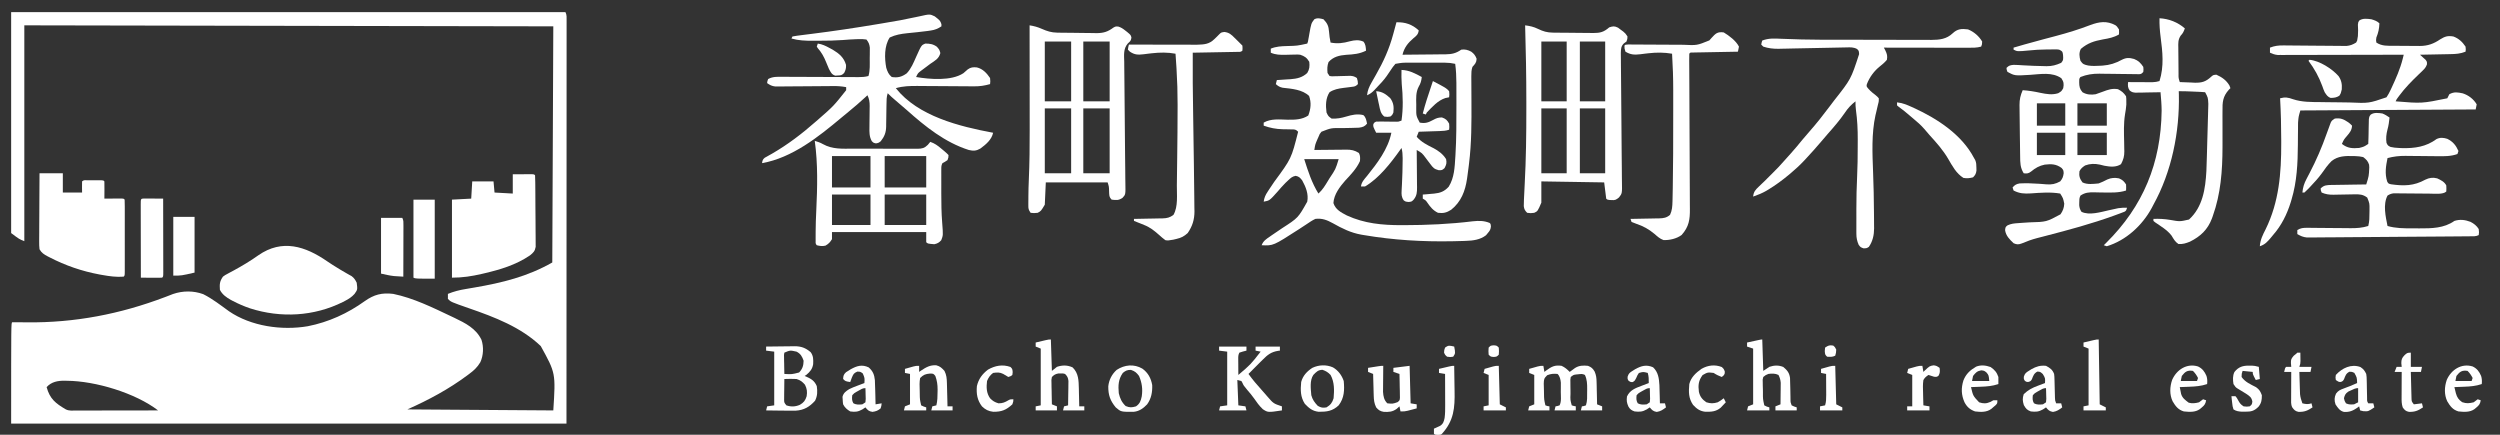 <svg xmlns="http://www.w3.org/2000/svg" version="1.1" width="2467" height="429">
<rect width="100%" height="100%" fill="#333333" stroke="none"/>
<path d="M0 0 C180.51 0 361.02 0 547 0 C548.439 2.877 548.124 5.339 548.123 8.556 C548.124 9.24 548.125 9.925 548.127 10.63 C548.129 12.946 548.125 15.262 548.12 17.578 C548.121 19.242 548.122 20.906 548.123 22.57 C548.125 27.17 548.121 31.77 548.116 36.37 C548.112 41.396 548.113 46.422 548.114 51.449 C548.114 61.217 548.11 70.985 548.103 80.753 C548.096 92.045 548.095 103.338 548.095 114.631 C548.089 144.462 548.075 174.294 548.062 204.125 C548.042 270.744 548.021 337.363 548 406 C367.16 406 186.32 406 0 406 C0 307 0 307 1 306 C3.45 305.948 5.872 305.958 8.32 306.008 C9.888 306.028 11.456 306.047 13.024 306.066 C13.855 306.076 14.686 306.087 15.543 306.097 C62.754 306.603 107.665 297.937 151.777 281.195 C152.507 280.918 153.238 280.641 153.99 280.356 C155.904 279.623 157.814 278.877 159.723 278.129 C169.356 274.811 179.957 274.771 189.531 278.273 C198.629 282.802 206.773 289.231 214.996 295.16 C236.707 310.029 267.129 314.294 292.718 309.924 C313.353 305.858 332.011 297.296 349.062 285.062 C358.102 278.675 365.894 276.646 377 278 C396.982 282.093 416.008 291.511 434.312 300.188 C435.823 300.899 435.823 300.899 437.364 301.625 C448.304 306.906 458.645 312.002 464.125 323.324 C466.435 330.388 466.078 338.681 463 345.438 C460.081 350.385 456.594 353.613 452 357 C451.149 357.638 451.149 357.638 450.281 358.288 C431.877 372 411.933 382.697 391 392 C462.28 392.495 462.28 392.495 535 393 C537.355 356.189 537.355 356.189 522.621 329.5 C502.987 310.773 477.014 300.916 451.789 292.181 C433.965 285.965 433.965 285.965 431 283 C430.959 281.334 430.957 279.666 431 278 C436.834 275.621 442.356 274.211 448.562 273.203 C450.419 272.885 452.275 272.567 454.131 272.248 C455.09 272.086 456.049 271.923 457.038 271.756 C484.445 267.075 509.652 260.913 534 247 C534.495 131.665 534.495 131.665 535 14 C276.61 13.505 276.61 13.505 13 13 C13 83.29 13 153.58 13 226 C8 224 8 224 0 218 C0 146.06 0 74.12 0 0 Z M35 370 C38.173 381.607 43.808 386.042 54 392 C57.251 393.626 60.825 393.129 64.397 393.114 C65.265 393.114 66.134 393.114 67.028 393.114 C69.907 393.113 72.785 393.105 75.664 393.098 C77.657 393.096 79.649 393.094 81.642 393.093 C86.893 393.09 92.143 393.08 97.394 393.069 C102.75 393.058 108.105 393.054 113.461 393.049 C123.974 393.038 134.487 393.021 145 393 C122.722 375.873 83.224 363.94 55.062 363.75 C54.303 363.729 53.543 363.709 52.76 363.688 C45.955 363.641 39.783 364.759 35 370 Z " fill="#fff" transform="translate(11,12)"/>
<path d="M0 0 C1.594 1.168 1.594 1.168 3.594 4.168 C3.719 6.855 3.719 6.855 3.594 9.168 C-1.568 12.158 -6.434 13.067 -12.219 14.043 C-20.877 15.645 -27.274 17.626 -34.031 23.418 C-36.029 27.413 -35.538 30.912 -34.406 35.168 C-32.094 38.637 -30.665 38.973 -26.702 39.833 C-22.782 40.405 -18.975 40.285 -15.031 40.043 C-14.196 39.995 -13.36 39.947 -12.499 39.898 C-5.408 39.38 0.197 37.568 6.426 34.168 C10.882 31.914 13.853 32.078 18.512 33.363 C22.776 35.011 25.101 37.429 27.594 41.168 C27.844 43.73 27.844 43.73 27.594 46.168 C25.594 48.168 25.594 48.168 23.522 48.388 C22.242 48.368 22.242 48.368 20.936 48.347 C19.967 48.338 18.998 48.328 18 48.318 C16.948 48.298 15.896 48.278 14.812 48.258 C12.586 48.237 10.359 48.217 8.133 48.197 C4.622 48.154 1.111 48.106 -2.399 48.052 C-5.787 48.003 -9.175 47.973 -12.562 47.945 C-14.116 47.913 -14.116 47.913 -15.701 47.879 C-22.373 47.835 -28.18 48.682 -34.406 51.168 C-35.967 52.728 -35.613 54.257 -35.656 56.418 C-35.598 60.477 -35.17 63.023 -32.406 66.168 C-28.348 68.603 -24.008 68.907 -19.406 68.168 C-17.057 67.381 -14.724 66.543 -12.406 65.668 C-6.999 63.64 -3.135 62.247 2.594 63.168 C6.346 65.183 8.23 66.623 10.594 70.168 C10.859 72.629 10.859 72.629 10.844 75.543 C10.851 76.947 10.851 76.947 10.859 78.379 C10.629 81.671 10.152 84.723 9.574 87.965 C8.111 97.093 8.499 106.19 8.71 115.4 C8.759 117.695 8.788 119.99 8.816 122.285 C8.838 122.974 8.86 123.662 8.882 124.372 C8.934 129.45 7.948 132.762 5.594 137.168 C0.72 140.417 -5.154 139.78 -10.812 138.715 C-12.28 138.353 -13.748 137.99 -15.215 137.625 C-20.361 136.552 -24.846 136.59 -29.781 138.418 C-32.454 140.2 -33.94 141.318 -35.406 144.168 C-35.997 148.799 -35.179 151.436 -32.406 155.168 C-27.717 157.512 -21.487 156.666 -16.406 156.168 C-13.432 155.08 -10.75 153.749 -7.941 152.293 C-4.055 150.568 -0.562 150.39 3.594 151.168 C7.228 152.792 8.368 153.829 10.594 157.168 C10.719 160.355 10.719 160.355 10.594 163.168 C3.486 165.537 -4.569 165.222 -12.012 165.125 C-12.985 165.113 -13.957 165.102 -14.96 165.09 C-16.895 165.059 -18.83 165.015 -20.765 164.955 C-26.085 164.867 -29.832 165.094 -34.406 168.168 C-35.631 170.618 -35.573 172.31 -35.594 175.043 C-35.608 175.907 -35.622 176.77 -35.637 177.66 C-35.391 180.329 -34.843 181.92 -33.406 184.168 C-25.802 187.97 -14.359 184.421 -6.531 182.668 C-4.368 182.194 -2.204 181.725 -0.039 181.262 C0.901 181.052 1.84 180.843 2.808 180.627 C5.782 180.137 8.585 180.09 11.594 180.168 C10.594 183.168 10.594 183.168 9.013 184.1 C8.323 184.362 7.633 184.624 6.922 184.895 C6.129 185.199 5.336 185.504 4.52 185.817 C3.637 186.139 2.754 186.461 1.844 186.793 C0.904 187.141 -0.036 187.488 -1.004 187.847 C-23.274 195.942 -46.075 202.088 -68.998 208.007 C-69.942 208.253 -70.886 208.499 -71.859 208.753 C-73.622 209.212 -75.387 209.667 -77.153 210.115 C-82.38 211.482 -87.285 213.235 -92.252 215.363 C-95.542 216.592 -97.181 216.601 -100.406 215.168 C-104.334 211.428 -108.077 207.749 -108.781 202.23 C-108.406 199.168 -108.406 199.168 -106.35 197.527 C-102.766 195.872 -99.875 195.612 -95.938 195.359 C-94.464 195.251 -92.99 195.142 -91.516 195.033 C-89.224 194.88 -86.931 194.732 -84.639 194.587 C-67.974 194.139 -67.974 194.139 -54.111 186.65 C-51.76 183.227 -50.613 180.329 -50.406 176.168 C-51.506 170.738 -51.506 170.738 -54.406 166.168 C-64.022 164.529 -73.803 165.335 -83.471 166.025 C-89.934 166.399 -94.601 166.177 -100.406 163.168 C-100.736 162.178 -101.066 161.188 -101.406 160.168 C-99.178 157.605 -97.728 156.768 -94.406 156.168 C-88.102 155.867 -81.799 156.044 -75.508 156.5 C-74.673 156.558 -73.837 156.615 -72.977 156.674 C-71.339 156.793 -69.703 156.926 -68.068 157.076 C-62.632 157.467 -59.218 156.789 -54.406 154.168 C-52.092 151.406 -51.477 149.665 -50.969 146.105 C-51.185 143.112 -51.185 143.112 -53.031 140.918 C-58.425 136.944 -63.203 136.88 -69.656 137.625 C-74.975 138.675 -78.968 140.964 -83.094 144.418 C-85.785 146.455 -87.111 146.545 -90.406 146.168 C-93.882 140.644 -93.877 135.814 -93.918 129.496 C-93.936 128.46 -93.954 127.423 -93.972 126.355 C-94.026 123.043 -94.06 119.731 -94.094 116.418 C-94.127 114.237 -94.161 112.056 -94.197 109.875 C-94.279 104.614 -94.337 99.353 -94.38 94.091 C-94.405 91.319 -94.44 88.546 -94.477 85.774 C-94.492 84.163 -94.506 82.552 -94.52 80.941 C-94.531 80.227 -94.542 79.513 -94.554 78.777 C-94.58 73.323 -93.611 69.129 -91.406 64.168 C-85.436 64.575 -79.75 65.494 -73.906 66.793 C-67.911 68.016 -62.357 69.022 -56.406 67.168 C-53.152 65.249 -53.152 65.249 -51.406 62.168 C-50.639 57.869 -50.852 55.999 -53.281 52.355 C-62.259 46.071 -73.708 48.365 -84.071 49.024 C-99.235 49.957 -99.235 49.957 -106.406 46.168 C-107.238 44.184 -107.238 44.184 -107.406 42.168 C-104.915 39.677 -103.893 39.579 -100.406 39.168 C-97.357 39.197 -94.324 39.403 -91.281 39.605 C-84.241 40.003 -77.208 40.329 -70.156 40.418 C-69.015 40.45 -69.015 40.45 -67.851 40.482 C-62.405 40.516 -58.385 39.403 -53.406 37.168 C-51.045 34.523 -51.408 33.132 -51.594 29.543 C-52.065 25.905 -52.065 25.905 -55.406 24.168 C-57.547 23.877 -57.547 23.877 -59.906 23.938 C-60.788 23.939 -61.67 23.94 -62.579 23.941 C-63.512 23.954 -64.445 23.967 -65.406 23.98 C-66.835 23.99 -66.835 23.99 -68.292 24 C-73.89 24.061 -79.407 24.318 -84.973 24.941 C-96.68 26.031 -96.68 26.031 -100.406 24.168 C-100.406 23.508 -100.406 22.848 -100.406 22.168 C-97.678 21.372 -94.949 20.581 -92.219 19.793 C-91.309 19.53 -90.399 19.268 -89.462 18.997 C-83.221 17.213 -76.964 15.51 -70.688 13.859 C-67.531 13.026 -64.375 12.191 -61.219 11.355 C-60.422 11.145 -59.625 10.934 -58.804 10.717 C-47.2 7.634 -35.865 4.183 -24.65 -0.14 C-15.911 -3.401 -8.449 -4.519 0 0 Z M-77.406 77.168 C-77.406 84.428 -77.406 91.688 -77.406 99.168 C-68.166 99.168 -58.926 99.168 -49.406 99.168 C-49.406 91.908 -49.406 84.648 -49.406 77.168 C-58.646 77.168 -67.886 77.168 -77.406 77.168 Z M-37.406 77.168 C-37.406 84.428 -37.406 91.688 -37.406 99.168 C-27.836 99.168 -18.266 99.168 -8.406 99.168 C-8.406 91.908 -8.406 84.648 -8.406 77.168 C-17.976 77.168 -27.546 77.168 -37.406 77.168 Z M-77.406 106.168 C-77.406 113.428 -77.406 120.688 -77.406 128.168 C-68.166 128.168 -58.926 128.168 -49.406 128.168 C-49.406 120.908 -49.406 113.648 -49.406 106.168 C-58.646 106.168 -67.886 106.168 -77.406 106.168 Z M-37.406 106.168 C-37.406 113.428 -37.406 120.688 -37.406 128.168 C-27.836 128.168 -18.266 128.168 -8.406 128.168 C-8.406 120.908 -8.406 113.648 -8.406 106.168 C-17.976 106.168 -27.546 106.168 -37.406 106.168 Z " fill="#fff" transform="translate(2087.406,24.832)"/>
<path d="M0 0 C3.897 4 5.087 6.859 5.5 12.312 C5.778 15.952 6.22 19.432 7 23 C14.008 24.287 19.335 23.62 26.164 21.715 C30.822 20.541 34.917 20.092 39.438 22.062 C41.692 24.858 41.735 27.489 42 31 C35.516 34.246 29.635 34.679 22.471 35.084 C15.692 35.596 9.66 37.007 5 42.25 C3.6 46.1 3.669 48.902 4 53 C4.66 53.99 5.32 54.98 6 56 C8.357 56.384 8.357 56.384 11.086 56.223 C12.099 56.204 13.112 56.185 14.156 56.166 C15.218 56.132 16.281 56.098 17.375 56.062 C19.466 56.002 21.557 55.951 23.648 55.91 C24.578 55.881 25.508 55.851 26.466 55.821 C29.195 56.014 30.751 56.454 33 58 C33.875 61 33.875 61 34 64 C31.657 66.343 30.842 66.356 27.641 66.746 C26.337 66.919 26.337 66.919 25.008 67.096 C23.185 67.322 21.362 67.546 19.539 67.768 C14.499 68.44 10.373 69.207 6 72 C2.097 77.985 2.101 85.036 3 92 C4.77 95.711 4.77 95.711 8 98 C13.247 98.312 17.483 97.493 22.5 96 C28.211 94.301 33.408 93.126 39.312 94.562 C41.985 96.839 42.26 99.671 43 103 C40.549 105.967 38.755 106.445 35 107 C32.733 107.111 30.464 107.177 28.195 107.211 C26.889 107.239 25.584 107.268 24.238 107.297 C22.182 107.338 20.127 107.375 18.071 107.401 C7.545 107.27 7.545 107.27 -2 111 C-3.796 113.205 -3.796 113.205 -4.812 115.812 C-5.204 116.696 -5.596 117.579 -6 118.488 C-8.187 123.59 -8.187 123.59 -9 129 C-7.32 128.976 -7.32 128.976 -5.607 128.952 C-1.436 128.898 2.735 128.864 6.906 128.835 C8.708 128.82 10.51 128.8 12.312 128.774 C14.909 128.737 17.505 128.72 20.102 128.707 C21.302 128.684 21.302 128.684 22.527 128.66 C27.42 128.659 30.76 129.282 35 132 C36.409 134.818 36.237 136.871 36 140 C32.624 147.457 26.979 153.33 21.438 159.227 C16.06 165.345 10.278 173.003 9.812 181.375 C11.953 187.909 17.235 190.55 23.113 193.633 C40.428 201.581 58.061 203.209 76.875 203.188 C78.08 203.188 78.08 203.188 79.31 203.188 C102.035 203.164 124.824 202.136 147.391 199.367 C153.441 198.752 158.314 198.698 164 201 C165 202 165 202 165.246 204.305 C164.951 207.533 164.165 208.693 162.062 211.125 C161.517 211.788 160.972 212.45 160.41 213.133 C154.69 217.564 147.675 218.471 140.625 218.688 C139.818 218.719 139.011 218.751 138.18 218.784 C135.453 218.879 132.728 218.944 130 219 C129.022 219.022 128.045 219.044 127.038 219.066 C97.882 219.621 68.761 217.894 40 213 C39.179 212.864 38.358 212.728 37.512 212.588 C27.01 210.75 18.41 206.436 9.18 201.242 C3.506 198.121 -1.425 196.17 -8 197 C-11.186 198.515 -14.03 200.449 -16.938 202.438 C-18.623 203.545 -20.311 204.649 -22 205.75 C-22.839 206.3 -23.678 206.851 -24.543 207.418 C-49.551 223.52 -49.551 223.52 -61 223 C-59.484 218.787 -56.431 216.858 -52.875 214.438 C-52.261 214.008 -51.647 213.578 -51.015 213.135 C-47.649 210.787 -44.248 208.493 -40.832 206.219 C-24.984 195.997 -24.984 195.997 -16 180 C-14.566 172.43 -17.374 165.593 -21 159 C-23.079 156.366 -24.139 155.176 -27.445 154.5 C-30.869 155.17 -32.351 156.613 -34.875 159 C-35.746 159.822 -36.618 160.645 -37.516 161.492 C-40.245 164.248 -42.771 167.117 -45.277 170.074 C-53.256 178.994 -53.256 178.994 -59 180 C-58.43 176.043 -57.262 173.448 -55.062 170.125 C-54.432 169.163 -53.802 168.202 -53.152 167.211 C-51.647 164.965 -50.139 162.72 -48.629 160.477 C-31.693 137.493 -31.693 137.493 -25 111 C-27.475 108.525 -28.246 108.741 -31.656 108.691 C-32.597 108.666 -33.538 108.641 -34.508 108.615 C-36.471 108.581 -38.435 108.549 -40.398 108.521 C-47.038 108.337 -52.743 107.233 -59 105 C-59 104.01 -59 103.02 -59 102 C-51.797 97.844 -43.33 98.947 -35.318 99.127 C-28.105 99.211 -21.146 99.097 -15 95 C-12.503 88.561 -11.833 82.256 -14.188 75.688 C-20.86 69.312 -31.378 68.563 -40.223 67.59 C-43.211 66.955 -44.734 66.005 -47 64 C-46.67 62.68 -46.34 61.36 -46 60 C-45.375 59.966 -44.751 59.931 -44.107 59.896 C-41.236 59.724 -38.369 59.519 -35.5 59.312 C-34.027 59.232 -34.027 59.232 -32.523 59.15 C-26.082 58.657 -20.843 57.52 -16 53 C-13.727 49.27 -13.541 46.357 -14 42 C-16.427 37.954 -18.58 36.433 -23 35 C-25.605 34.759 -25.605 34.759 -28.309 34.875 C-29.303 34.89 -30.298 34.906 -31.322 34.922 C-33.395 34.974 -35.468 35.026 -37.541 35.078 C-42.783 35.16 -47.099 35.152 -52 33 C-52 31.68 -52 30.36 -52 29 C-46.662 26.835 -41.736 26.609 -36.062 26.438 C-25.889 26.185 -25.889 26.185 -16 24 C-15.259 22.168 -15.259 22.168 -14.938 19.922 C-14.702 18.675 -14.702 18.675 -14.461 17.402 C-14.309 16.527 -14.157 15.652 -14 14.75 C-12.106 4.044 -12.106 4.044 -9 0 C-5.778 -1.611 -3.424 -0.827 0 0 Z M-19 138 C-15.187 150.06 -11.595 161.195 -5 172 C-0.911 168.392 1.651 164.059 4.438 159.438 C4.923 158.638 5.409 157.838 5.909 157.014 C11.963 148.004 11.963 148.004 15 138 C3.78 138 -7.44 138 -19 138 Z " fill="#fff" transform="translate(1306,19)"/>
<path d="M0 0 C5.378 4.219 5.378 4.219 6.602 7.738 C6.602 8.44 6.602 9.141 6.602 9.863 C3.087 12.195 0.283 13.348 -3.883 13.961 C-4.935 14.117 -5.988 14.273 -7.072 14.434 C-13.715 15.291 -20.373 15.982 -27.039 16.631 C-33.288 17.298 -38.699 18.151 -44.398 20.863 C-49.887 29.007 -49.642 41.406 -47.832 50.805 C-46.645 54.577 -45.543 57.332 -42.398 59.863 C-36.471 60.783 -32.508 59.747 -27.637 56.23 C-23.251 51.593 -20.896 45.696 -18.327 39.919 C-13.134 28.42 -13.134 28.42 -9.398 26.863 C-4.816 26.863 -1.652 27.302 2.102 29.988 C4.602 32.863 4.602 32.863 5.539 36.238 C4.083 41.868 0.247 43.676 -4.398 46.863 C-6.753 48.586 -9.076 50.348 -11.398 52.113 C-11.974 52.538 -12.55 52.962 -13.143 53.4 C-16.595 55.991 -16.595 55.991 -18.398 59.863 C-4.889 62.136 16.344 63.963 28.27 56.105 C29.725 54.868 31.166 53.611 32.586 52.332 C35.555 50.168 37.944 50.056 41.535 50.375 C47.445 51.771 51.318 56.034 54.602 60.863 C54.914 64.238 54.914 64.238 54.602 66.863 C49.186 68.385 44.529 69.104 38.86 69.059 C38.132 69.056 37.404 69.053 36.654 69.05 C35.088 69.042 33.522 69.03 31.956 69.014 C29.47 68.988 26.985 68.975 24.499 68.965 C18.327 68.939 12.156 68.89 5.984 68.843 C0.759 68.803 -4.465 68.772 -9.69 68.751 C-12.126 68.739 -14.561 68.714 -16.997 68.688 C-24.379 68.64 -31.245 68.79 -38.398 70.863 C-16.433 98.609 24.434 108.67 57.602 114.863 C56.179 121.782 50.462 126.449 44.969 130.492 C40.942 132.824 38.092 132.911 33.602 131.863 C10.089 124.403 -9.427 108.661 -27.583 92.469 C-31.315 89.169 -35.125 85.958 -38.921 82.732 C-41.506 80.525 -44.052 78.325 -46.398 75.863 C-47.626 79.547 -47.572 82.982 -47.609 86.82 C-47.637 88.424 -47.666 90.027 -47.695 91.631 C-47.737 94.152 -47.773 96.673 -47.8 99.195 C-47.828 101.633 -47.873 104.07 -47.922 106.508 C-47.925 107.255 -47.928 108.002 -47.932 108.772 C-48.07 114.702 -49.628 118.62 -53.273 123.238 C-55.398 124.863 -55.398 124.863 -57.961 125.363 C-60.398 124.863 -60.398 124.863 -62.148 123.113 C-64.659 118.595 -64.508 114.279 -64.426 109.211 C-64.413 107.697 -64.401 106.184 -64.389 104.67 C-64.364 102.296 -64.336 99.921 -64.302 97.547 C-64.272 95.248 -64.254 92.948 -64.238 90.648 C-64.225 89.943 -64.211 89.238 -64.197 88.511 C-64.177 84.504 -64.625 81.47 -66.398 77.863 C-67.398 78.789 -67.398 78.789 -68.418 79.734 C-73.907 84.778 -79.47 89.653 -85.277 94.332 C-87.621 96.221 -89.934 98.145 -92.238 100.082 C-114.746 118.954 -140.764 139.616 -170.398 144.863 C-170.037 142.327 -169.778 141.17 -167.75 139.53 C-167.039 139.137 -166.327 138.744 -165.594 138.34 C-164.792 137.883 -163.99 137.427 -163.164 136.957 C-162.293 136.472 -161.421 135.988 -160.523 135.488 C-144.974 126.501 -130.855 115.726 -117.398 103.863 C-116.149 102.78 -116.149 102.78 -114.875 101.676 C-99.787 88.479 -99.787 88.479 -87.398 72.863 C-87.398 71.873 -87.398 70.883 -87.398 69.863 C-91.715 69.033 -95.758 68.755 -100.151 68.797 C-100.797 68.802 -101.443 68.807 -102.109 68.812 C-103.502 68.822 -104.895 68.835 -106.288 68.849 C-108.495 68.871 -110.702 68.885 -112.91 68.897 C-119.182 68.93 -125.454 68.972 -131.725 69.035 C-135.571 69.072 -139.416 69.095 -143.261 69.109 C-144.723 69.117 -146.184 69.131 -147.645 69.15 C-149.689 69.176 -151.732 69.184 -153.776 69.188 C-154.937 69.198 -156.098 69.207 -157.294 69.217 C-160.719 68.827 -162.611 67.84 -165.398 65.863 C-165.211 63.988 -165.211 63.988 -164.398 61.863 C-160.003 59.406 -155.526 59.6 -150.633 59.652 C-149.324 59.654 -149.324 59.654 -147.99 59.656 C-145.114 59.663 -142.239 59.683 -139.363 59.703 C-137.362 59.709 -135.361 59.715 -133.36 59.719 C-128.096 59.732 -122.832 59.757 -117.568 59.784 C-109.138 59.827 -100.709 59.857 -92.28 59.88 C-89.335 59.891 -86.39 59.908 -83.445 59.925 C-81.642 59.932 -79.838 59.939 -78.035 59.945 C-77.216 59.952 -76.396 59.959 -75.552 59.965 C-71.991 59.973 -68.824 59.824 -65.398 58.863 C-63.699 53.222 -64.173 47.261 -64.148 41.426 C-64.128 40.198 -64.107 38.97 -64.086 37.705 C-64.081 36.521 -64.076 35.337 -64.07 34.117 C-64.061 33.038 -64.052 31.958 -64.042 30.846 C-64.45 27.428 -65.264 25.553 -67.398 22.863 C-70.217 22.444 -72.411 22.343 -75.211 22.488 C-75.891 22.502 -76.571 22.517 -77.271 22.531 C-81.824 22.656 -86.351 23.016 -90.891 23.375 C-98.428 23.927 -105.933 24.049 -113.487 24.049 C-115.726 24.051 -117.965 24.069 -120.205 24.088 C-127.515 24.115 -134.314 23.888 -141.398 21.863 C-141.068 21.203 -140.738 20.543 -140.398 19.863 C-137.267 19.297 -134.192 18.86 -131.035 18.488 C-128.978 18.228 -126.922 17.967 -124.865 17.706 C-123.763 17.57 -122.661 17.433 -121.525 17.292 C-99.71 14.572 -78.013 11.309 -56.336 7.676 C-54.443 7.361 -54.443 7.361 -52.512 7.04 C-33.853 3.933 -33.853 3.933 -15.346 0.04 C-4.891 -2.318 -4.891 -2.318 0 0 Z " fill="#fff" transform="translate(922.398,16.137)"/>
<path d="M0 0 C4.708 0.607 8.417 1.404 12.688 3.5 C17.771 5.974 21.635 7.114 27.3 7.193 C28.887 7.217 28.887 7.217 30.507 7.242 C35.334 7.286 40.161 7.327 44.989 7.35 C47.533 7.367 50.077 7.394 52.62 7.432 C56.295 7.487 59.969 7.509 63.645 7.523 C64.777 7.546 65.91 7.569 67.076 7.592 C74.179 7.573 77.62 6.659 83 2 C86.732 0.781 88.168 0.591 91.703 2.328 C92.964 3.279 92.964 3.279 94.25 4.25 C95.526 5.186 95.526 5.186 96.828 6.141 C99 8 99 8 101 11 C100.938 13.375 100.938 13.375 100 16 C99.166 16.595 98.331 17.19 97.472 17.803 C94.607 20.612 94.579 23.147 94.432 27.066 C94.433 29.642 94.461 32.208 94.512 34.783 C94.521 36.203 94.529 37.622 94.534 39.042 C94.55 42.094 94.581 45.146 94.624 48.199 C94.692 53.027 94.721 57.855 94.745 62.684 C94.805 73.807 94.915 84.929 95.026 96.051 C95.127 106.244 95.217 116.436 95.267 126.629 C95.292 131.427 95.341 136.225 95.409 141.022 C95.447 144.01 95.463 146.997 95.474 149.985 C95.483 151.367 95.501 152.75 95.529 154.133 C95.754 165.875 95.754 165.875 92.621 169.831 C89.821 172.149 88.811 172.718 85.25 172.438 C84.471 172.395 83.693 172.352 82.891 172.309 C81 172 81 172 80 171 C79.01 163.08 79.01 163.08 78 155 C57.54 154.67 37.08 154.34 16 154 C16 160.93 16 167.86 16 175 C12.403 183.393 12.403 183.393 9 185 C5.438 185.438 5.438 185.438 2 185 C-0.181 182.843 -0.936 181.497 -1.328 178.442 C-1.302 177.456 -1.277 176.469 -1.25 175.453 C-1.223 174.288 -1.196 173.124 -1.168 171.924 C-0.953 166.894 -0.703 161.867 -0.429 156.84 C0.916 132.121 1.2 107.442 1.188 82.693 C1.188 80.115 1.188 77.537 1.19 74.958 C1.194 49.96 0.731 24.987 0 0 Z M16 16 C16 35.47 16 54.94 16 75 C24.25 75 32.5 75 41 75 C41 55.53 41 36.06 41 16 C32.75 16 24.5 16 16 16 Z M54 16 C54 35.47 54 54.94 54 75 C62.25 75 70.5 75 79 75 C79 55.53 79 36.06 79 16 C70.75 16 62.5 16 54 16 Z M16 82 C16 103.12 16 124.24 16 146 C24.25 146 32.5 146 41 146 C41 124.88 41 103.76 41 82 C32.75 82 24.5 82 16 82 Z M54 82 C54 103.12 54 124.24 54 146 C62.25 146 70.5 146 79 146 C79 124.88 79 103.76 79 82 C70.75 82 62.5 82 54 82 Z " fill="#fff" transform="translate(1505,25)"/>
<path d="M0 0 C4.407 0.671 8.037 1.702 12.125 3.5 C17.349 5.786 21.45 7.108 27.161 7.209 C28.703 7.238 28.703 7.238 30.277 7.267 C34.984 7.325 39.69 7.374 44.396 7.405 C46.872 7.427 49.347 7.461 51.821 7.508 C55.405 7.575 58.986 7.602 62.57 7.621 C63.665 7.649 64.761 7.677 65.889 7.705 C72.905 7.687 77.099 6.398 82.761 2.193 C85 1 85 1 87.648 1.235 C90.291 2.095 92.012 3.217 94.188 4.938 C94.862 5.462 95.536 5.987 96.23 6.527 C99.905 9.586 99.905 9.586 100.5 12.188 C99.92 15.45 99.364 15.68 97.006 17.799 C92.368 23.096 93.247 29.36 93.398 36.026 C93.408 37.447 93.415 38.869 93.42 40.29 C93.435 43.341 93.47 46.39 93.518 49.441 C93.595 54.265 93.627 59.089 93.652 63.913 C93.706 73.281 93.804 82.647 93.909 92.014 C94.041 103.944 94.16 115.874 94.226 127.804 C94.255 132.6 94.308 137.394 94.381 142.189 C94.422 145.171 94.441 148.152 94.456 151.134 C94.467 152.516 94.486 153.897 94.515 155.279 C94.754 167.025 94.754 167.025 91.606 170.326 C87.625 172.884 85.645 172.533 81 172 C78.245 169.245 78.637 167.341 78.438 163.5 C78.336 159.091 78.336 159.091 77 155 C56.87 155 36.74 155 16 155 C15.67 162.26 15.34 169.52 15 177 C11.22 183.301 11.22 183.301 8 185 C4.375 185.375 4.375 185.375 1 185 C-1.129 181.806 -1.249 181.03 -1.23 177.371 C-1.229 176.415 -1.227 175.459 -1.225 174.475 C-1.206 172.971 -1.206 172.971 -1.188 171.438 C-1.187 170.524 -1.186 169.611 -1.186 168.67 C-1.154 163.329 -1.01 158.002 -0.768 152.667 C-0.022 136.01 0.136 119.38 0.101 102.709 C0.095 99.079 0.095 95.449 0.093 91.819 C0.09 84.992 0.082 78.164 0.072 71.337 C0.061 63.545 0.055 55.752 0.05 47.96 C0.04 31.973 0.022 15.987 0 0 Z M15 16 C15 35.47 15 54.94 15 75 C23.58 75 32.16 75 41 75 C41 55.53 41 36.06 41 16 C32.42 16 23.84 16 15 16 Z M53 16 C53 35.47 53 54.94 53 75 C61.58 75 70.16 75 79 75 C79 55.53 79 36.06 79 16 C70.42 16 61.84 16 53 16 Z M15 82 C15 103.12 15 124.24 15 146 C23.58 146 32.16 146 41 146 C41 124.88 41 103.76 41 82 C32.42 82 23.84 82 15 82 Z M53 82 C53 103.12 53 124.24 53 146 C61.58 146 70.16 146 79 146 C79 124.88 79 103.76 79 82 C70.42 82 61.84 82 53 82 Z " fill="#fff" transform="translate(1016,25)"/>
<path d="M0 0 C5.697 2.229 10.936 6.683 14 12 C13.875 14.938 13.875 14.938 13 17 C8.708 18.207 4.527 18.132 0.101 18.114 C-0.797 18.114 -1.695 18.114 -2.62 18.114 C-5.585 18.113 -8.551 18.105 -11.516 18.098 C-13.573 18.096 -15.63 18.094 -17.686 18.093 C-23.098 18.09 -28.51 18.08 -33.922 18.069 C-39.446 18.058 -44.969 18.054 -50.492 18.049 C-61.328 18.038 -72.164 18.021 -83 18 C-82.273 19.39 -82.273 19.39 -81.531 20.809 C-79.838 24.337 -79.345 26.15 -80 30 C-82.01 32.437 -84.138 34.341 -86.645 36.258 C-92.55 40.924 -97.129 47.082 -99.82 54.156 C-100.233 56.328 -100.233 56.328 -98 58.875 C-95.908 61.233 -93.638 63.045 -91.125 64.938 C-89.328 66.461 -89.328 66.461 -88 68 C-87.881 70.906 -88.176 72.291 -89 75 C-89.509 77.165 -90.008 79.331 -90.5 81.5 C-90.758 82.562 -91.016 83.624 -91.281 84.719 C-95.268 102.92 -94.348 122.401 -93.639 140.901 C-93.138 154.098 -92.839 167.288 -92.768 180.495 C-92.756 182.358 -92.739 184.221 -92.717 186.084 C-92.686 188.719 -92.677 191.353 -92.672 193.988 C-92.66 194.765 -92.647 195.542 -92.635 196.343 C-92.661 202.976 -94.005 209.111 -97.812 214.625 C-100 216 -100 216 -103.062 216.062 C-106 215 -106 215 -107.812 212.688 C-109.485 208.903 -110.125 205.725 -110.129 201.596 C-110.133 200.73 -110.136 199.864 -110.139 198.971 C-110.136 197.568 -110.136 197.568 -110.133 196.137 C-110.134 195.154 -110.135 194.171 -110.136 193.158 C-110.136 191.066 -110.135 188.973 -110.13 186.881 C-110.125 183.765 -110.13 180.649 -110.137 177.533 C-110.14 166.49 -109.9 155.494 -109.365 144.464 C-108.931 135.251 -108.814 126.05 -108.815 116.827 C-108.812 114.103 -108.794 111.38 -108.775 108.656 C-108.745 98.801 -109.208 89.228 -110.569 79.464 C-110.927 76.586 -111.088 73.892 -111 71 C-115.36 74.375 -118.508 77.769 -121.562 82.375 C-126.661 89.776 -132.425 96.445 -138.383 103.161 C-140.428 105.487 -142.426 107.852 -144.423 110.22 C-149.389 116.094 -154.508 121.809 -159.75 127.438 C-160.352 128.088 -160.954 128.738 -161.574 129.408 C-165.805 133.912 -170.274 138.021 -175 142 C-175.562 142.473 -176.124 142.947 -176.703 143.434 C-183.127 148.765 -189.727 153.678 -196.875 158 C-197.469 158.361 -198.062 158.723 -198.674 159.095 C-202.961 161.61 -207.312 163.351 -212 165 C-211.556 160.215 -209.682 158.249 -206.25 155 C-205.389 154.175 -204.528 153.35 -203.641 152.5 C-202.769 151.675 -201.898 150.85 -201 150 C-199.329 148.337 -197.663 146.671 -196 145 C-195.198 144.21 -194.396 143.42 -193.57 142.605 C-189.133 138.218 -184.827 133.792 -180.77 129.051 C-178.762 126.724 -176.695 124.458 -174.625 122.188 C-170.767 117.913 -167.118 113.506 -163.5 109.027 C-161.181 106.219 -158.804 103.479 -156.397 100.747 C-149.397 92.791 -142.875 84.55 -136.539 76.058 C-135.078 74.105 -133.603 72.163 -132.125 70.223 C-115.515 49.179 -115.515 49.179 -107.438 24.438 C-107.671 21.05 -107.671 21.05 -109.551 19.299 C-112.938 17.502 -116.015 17.664 -119.747 17.783 C-120.911 17.802 -120.911 17.802 -122.099 17.821 C-123.782 17.85 -125.466 17.887 -127.149 17.929 C-129.819 17.997 -132.489 18.046 -135.159 18.091 C-139.873 18.172 -144.586 18.271 -149.299 18.374 C-156.824 18.539 -164.349 18.69 -171.875 18.821 C-174.495 18.87 -177.114 18.933 -179.733 18.997 C-181.358 19.028 -182.982 19.058 -184.606 19.088 C-185.325 19.109 -186.044 19.13 -186.784 19.152 C-191.991 19.228 -197.041 18.671 -202 17 C-202.66 16.34 -203.32 15.68 -204 15 C-203.625 12.875 -203.625 12.875 -203 11 C-196.771 8.594 -191.053 8.947 -184.451 9.262 C-157.611 10.504 -130.704 10.223 -103.842 10.239 C-96.091 10.244 -88.341 10.261 -80.591 10.29 C-74.52 10.312 -68.45 10.322 -62.38 10.323 C-58.784 10.324 -55.188 10.33 -51.592 10.348 C-47.613 10.367 -43.633 10.363 -39.654 10.356 C-37.9 10.37 -37.9 10.37 -36.11 10.384 C-28.151 10.344 -21.164 9.625 -15.125 3.875 C-10.409 -0.534 -6.376 -0.813 0 0 Z " fill="#fff" transform="translate(1942,29)"/>
<path d="M0 0 C9.361 0.54 17.868 3.885 25 10 C23.988 12.952 23.157 14.84 20.948 17.089 C18.197 21.2 18.476 24.549 18.574 29.387 C18.578 30.285 18.581 31.183 18.584 32.109 C18.595 34.001 18.614 35.893 18.643 37.784 C18.688 40.688 18.705 43.59 18.717 46.494 C18.73 48.333 18.745 50.173 18.762 52.012 C18.769 52.883 18.776 53.753 18.784 54.651 C18.73 58.962 18.73 58.962 20 63 C23.812 63.206 27.622 63.328 31.438 63.438 C32.507 63.496 33.576 63.555 34.678 63.615 C41.985 63.772 45.8 62.573 51.174 57.546 C53 56 53 56 56.062 55.688 C61.618 58.17 65.871 61.095 69 66.375 C69.33 67.241 69.66 68.108 70 69 C69.257 69.735 69.257 69.735 68.498 70.484 C62.352 77.289 62.022 82.854 62.168 91.781 C62.164 93.121 62.156 94.461 62.145 95.8 C62.124 99.323 62.143 102.843 62.172 106.365 C62.212 111.924 62.192 117.483 62.174 123.042 C62.17 124.409 62.167 125.776 62.165 127.143 C62.119 150.468 60.47 173.18 52.562 195.25 C52.286 196.025 52.01 196.799 51.726 197.597 C47.563 208.562 40.588 215.231 30.051 220.465 C26.075 222.076 22.992 223.056 18.688 222.812 C15.318 220.54 13.993 217.954 11.906 214.52 C7.692 208.949 1.324 205.293 -4.367 201.367 C-4.906 200.916 -5.445 200.465 -6 200 C-6 199.34 -6 198.68 -6 198 C-0.347 197.77 4.976 198.067 10.562 199 C20.006 200.701 20.006 200.701 29.125 198.625 C42.693 186.236 45.304 168.257 46.266 150.763 C46.466 146.342 46.589 141.92 46.703 137.496 C46.75 135.877 46.796 134.257 46.843 132.638 C46.939 129.279 47.029 125.92 47.115 122.561 C47.226 118.271 47.353 113.981 47.486 109.691 C47.586 106.362 47.676 103.032 47.763 99.703 C47.806 98.12 47.852 96.538 47.902 94.956 C47.97 92.748 48.025 90.541 48.075 88.334 C48.126 86.458 48.126 86.458 48.178 84.543 C47.867 78.313 47.867 78.313 45 73 C43.499 72.843 41.992 72.749 40.484 72.684 C39.563 72.642 38.641 72.6 37.691 72.557 C36.721 72.517 35.75 72.478 34.75 72.438 C33.317 72.373 33.317 72.373 31.855 72.307 C27.566 72.119 23.294 71.977 19 72 C19.052 73.605 19.052 73.605 19.105 75.242 C19.921 112.173 11.983 151.543 -6 184 C-6.828 185.593 -6.828 185.593 -7.672 187.219 C-17.032 204.513 -33.03 219.241 -52 225 C-52.99 224.67 -53.98 224.34 -55 224 C-53.822 222.84 -53.822 222.84 -52.621 221.656 C-16.124 185.549 1.471 142.868 2.105 91.223 C2.069 85.128 1.533 79.068 1 73 C-0.241 73.031 -0.241 73.031 -1.507 73.063 C-5.254 73.147 -9.002 73.199 -12.75 73.25 C-14.052 73.284 -15.354 73.317 -16.695 73.352 C-17.946 73.364 -19.196 73.377 -20.484 73.391 C-21.636 73.412 -22.789 73.433 -23.976 73.454 C-27 73 -27 73 -29.407 71.351 C-31.414 68.388 -31.319 66.507 -31 63 C-30.203 63.005 -29.406 63.01 -28.585 63.016 C-24.973 63.037 -21.362 63.05 -17.75 63.062 C-16.496 63.071 -15.241 63.079 -13.949 63.088 C-12.744 63.091 -11.539 63.094 -10.297 63.098 C-9.187 63.103 -8.076 63.108 -6.933 63.114 C-4.428 63.017 -2.382 62.732 0 62 C4.63 47.2 3.017 33.386 1.068 18.275 C0.285 12.12 -0.157 6.205 0 0 Z " fill="#fff" transform="translate(2131,18)"/>
<path d="M0 0 C7.59 0 15.18 0 23 0 C23 6.27 23 12.54 23 19 C29.27 19 35.54 19 42 19 C41.979 17.206 41.959 15.411 41.938 13.562 C41.916 11.708 41.928 9.853 42 8 C43.589 6.411 45.239 6.87 47.438 6.867 C48.332 6.866 49.227 6.865 50.148 6.863 C51.089 6.867 52.03 6.871 53 6.875 C54.412 6.869 54.412 6.869 55.852 6.863 C57.193 6.865 57.193 6.865 58.562 6.867 C59.389 6.868 60.215 6.869 61.066 6.871 C63 7 63 7 64 8 C64.073 10.863 64.092 13.701 64.062 16.562 C64.058 17.369 64.053 18.175 64.049 19.006 C64.037 21.004 64.019 23.002 64 25 C64.855 24.992 64.855 24.992 65.728 24.984 C68.298 24.963 70.868 24.95 73.438 24.938 C74.784 24.925 74.784 24.925 76.158 24.912 C77.012 24.909 77.866 24.906 78.746 24.902 C79.537 24.897 80.328 24.892 81.142 24.886 C83 25 83 25 84 26 C84.1 28.337 84.136 30.645 84.129 32.982 C84.132 34.078 84.132 34.078 84.135 35.195 C84.139 37.619 84.136 40.044 84.133 42.469 C84.133 44.146 84.134 45.824 84.136 47.502 C84.137 51.023 84.135 54.543 84.13 58.064 C84.125 62.587 84.128 67.11 84.134 71.633 C84.138 75.099 84.136 78.565 84.134 82.03 C84.133 83.699 84.134 85.367 84.136 87.035 C84.139 89.363 84.135 91.69 84.129 94.018 C84.131 94.714 84.133 95.41 84.136 96.127 C84.114 100.886 84.114 100.886 83 102 C75.939 102.574 69.06 101.619 62.125 100.375 C60.636 100.111 60.636 100.111 59.118 99.842 C41.817 96.615 25.558 91.023 9.938 82.938 C9.293 82.609 8.649 82.28 7.985 81.942 C4.426 80.045 1.995 78.518 0 75 C-0.274 72.468 -0.38 70.189 -0.341 67.661 C-0.341 66.929 -0.341 66.197 -0.342 65.443 C-0.34 63.029 -0.316 60.616 -0.293 58.203 C-0.287 56.527 -0.283 54.852 -0.28 53.176 C-0.269 48.77 -0.239 44.364 -0.206 39.958 C-0.175 35.46 -0.162 30.963 -0.146 26.465 C-0.114 17.643 -0.062 8.822 0 0 Z " fill="#fff" transform="translate(39,171)"/>
<path d="M0 0 C3.479 -0.027 6.958 -0.047 10.438 -0.062 C11.927 -0.075 11.927 -0.075 13.447 -0.088 C14.392 -0.091 15.336 -0.094 16.309 -0.098 C17.62 -0.106 17.62 -0.106 18.959 -0.114 C21 0 21 0 22 1 C22.121 3.273 22.17 5.551 22.193 7.827 C22.205 8.898 22.205 8.898 22.218 9.99 C22.243 12.363 22.259 14.736 22.273 17.109 C22.279 17.919 22.284 18.728 22.29 19.562 C22.316 23.847 22.336 28.132 22.35 32.417 C22.367 36.844 22.411 41.27 22.462 45.696 C22.496 49.098 22.508 52.501 22.513 55.903 C22.52 57.535 22.535 59.166 22.559 60.797 C22.591 63.084 22.591 65.369 22.583 67.655 C22.592 68.956 22.6 70.256 22.608 71.596 C21.842 75.886 20.326 77.28 17 80 C3.042 89.47 -12.263 94.022 -28.5 97.812 C-29.156 97.966 -29.813 98.119 -30.489 98.277 C-40.646 100.627 -49.512 102 -60 102 C-60 76.59 -60 51.18 -60 25 C-53.73 24.67 -47.46 24.34 -41 24 C-40.67 18.39 -40.34 12.78 -40 7 C-33.07 7 -26.14 7 -19 7 C-18.505 12.445 -18.505 12.445 -18 18 C-12.06 18.33 -6.12 18.66 0 19 C0 12.73 0 6.46 0 0 Z " fill="#fff" transform="translate(506,172)"/>
<path d="M0 0 C2.656 1.084 4.625 2.348 7 4 C6.561 8.098 6.063 11.971 4.938 15.938 C3.811 20.297 3.313 24.523 4 29 C5.333 31.667 5.333 31.667 8 33 C10.821 33.627 13.14 33.893 16 34 C17.036 34.052 18.073 34.103 19.141 34.156 C31.816 34.497 43.145 32.841 53.438 25.188 C57.133 23.475 60.217 23.835 64 25 C69.545 27.716 72.52 31.419 75 37 C74.67 37.99 74.34 38.98 74 40 C67.42 42.336 61.077 42.233 54.16 42.125 C53.039 42.117 51.917 42.11 50.762 42.102 C45.993 42.07 41.225 42.013 36.456 41.959 C32.962 41.923 29.467 41.899 25.973 41.875 C24.907 41.858 23.841 41.842 22.743 41.825 C16.496 41.784 11.045 42.401 5 44 C3.36 52.009 2.178 59.253 4.688 67.168 C5.905 69.244 5.905 69.244 8.547 69.863 C21.188 71.636 30.942 71.539 42.254 65.32 C46.301 63.375 49.639 62.894 54 64 C57.596 65.67 61.181 67.363 63 71 C63.125 74.062 63.125 74.062 63 77 C59.896 80.104 51.179 79.065 46.981 79.082 C45.24 79.068 43.499 79.05 41.758 79.027 C39.849 79.015 37.94 79.002 36.031 78.99 C33.062 78.965 30.093 78.937 27.124 78.904 C24.231 78.874 21.338 78.856 18.445 78.84 C17.557 78.826 16.668 78.813 15.753 78.799 C14.924 78.796 14.096 78.792 13.243 78.789 C12.518 78.781 11.793 78.774 11.046 78.766 C8.627 79.043 7.059 79.711 5 81 C0.367 89.802 3.162 101.742 5 111 C13.031 113.317 20.949 113.339 29.236 113.316 C31.599 113.313 33.961 113.336 36.324 113.361 C48.492 113.415 60.776 113.28 71 106 C76.465 104.255 81.625 104.881 86.914 106.922 C90.303 108.673 92.962 110.744 95 114 C95.375 117.375 95.375 117.375 95 120 C92.097 121.451 89.552 121.152 86.308 121.178 C85.264 121.189 85.264 121.189 84.2 121.2 C81.857 121.222 79.514 121.238 77.171 121.253 C75.496 121.267 73.82 121.282 72.145 121.298 C67.585 121.337 63.025 121.371 58.465 121.402 C55.617 121.422 52.769 121.443 49.921 121.464 C41.013 121.53 32.104 121.592 23.196 121.648 C12.908 121.713 2.62 121.791 -7.667 121.881 C-15.616 121.949 -23.564 122.006 -31.512 122.054 C-36.261 122.083 -41.01 122.117 -45.758 122.163 C-50.227 122.205 -54.695 122.234 -59.163 122.251 C-60.802 122.26 -62.441 122.274 -64.08 122.294 C-66.321 122.32 -68.56 122.327 -70.8 122.33 C-72.053 122.338 -73.306 122.347 -74.597 122.356 C-78.333 121.965 -80.771 120.873 -84 119 C-84 117.68 -84 116.36 -84 115 C-80.675 113.005 -78.198 112.764 -74.349 112.805 C-73.214 112.811 -72.078 112.818 -70.909 112.825 C-69.686 112.841 -68.463 112.858 -67.203 112.875 C-65.94 112.883 -64.678 112.89 -63.377 112.898 C-58.652 112.927 -53.927 112.973 -49.203 113.021 C-44.578 113.067 -39.953 113.097 -35.328 113.125 C-34.113 113.142 -32.898 113.158 -31.647 113.175 C-25.387 113.211 -19.986 112.875 -14 111 C-12.81 106.473 -12.816 102.227 -12.812 97.562 C-12.8 96.716 -12.788 95.87 -12.775 94.998 C-12.702 88.725 -12.702 88.725 -15 83 C-19.124 79.824 -22.693 79.621 -27.715 79.777 C-28.815 79.791 -28.815 79.791 -29.937 79.805 C-32.271 79.834 -34.604 79.884 -36.938 79.938 C-39.267 79.986 -41.597 80.029 -43.927 80.06 C-45.373 80.079 -46.819 80.109 -48.265 80.15 C-52.566 80.213 -56.049 79.737 -60 78 C-60.875 75.875 -60.875 75.875 -61 74 C-57.741 70.619 -54.731 70.615 -50.296 70.508 C-49.42 70.501 -48.543 70.495 -47.641 70.488 C-46.736 70.47 -45.832 70.452 -44.9 70.434 C-42.017 70.38 -39.134 70.346 -36.25 70.312 C-34.293 70.279 -32.336 70.245 -30.379 70.209 C-25.586 70.124 -20.793 70.057 -16 70 C-13.377 61.716 -13.377 61.716 -13 53.125 C-13.062 52.261 -13.124 51.398 -13.188 50.508 C-14.361 46.885 -15.991 45.311 -19 43 C-21.746 42.407 -23.874 42.115 -26.625 42.062 C-27.685 42.026 -27.685 42.026 -28.766 41.988 C-36.567 41.818 -43.87 41.842 -50.188 46.938 C-53.955 50.629 -56.911 54.844 -59.926 59.156 C-63.276 63.75 -67.101 67.87 -71 72 C-71.605 72.646 -72.209 73.292 -72.832 73.957 C-74.174 75.352 -75.58 76.684 -77 78 C-77.66 78 -78.32 78 -79 78 C-78.49 72.876 -77.344 69.137 -74.938 64.598 C-74.303 63.377 -73.668 62.156 -73.034 60.935 C-72.702 60.303 -72.37 59.671 -72.027 59.02 C-65.298 46.193 -59.737 33.257 -54.92 19.584 C-53.952 16.865 -52.971 14.153 -51.949 11.453 C-51.647 10.645 -51.345 9.837 -51.034 9.005 C-50 7 -50 7 -47 5 C-41.33 4.222 -38.261 5.646 -33.699 8.711 C-32 10 -32 10 -30 12 C-30.241 16.445 -32.168 18.818 -35 22.125 C-38.092 25.721 -38.092 25.721 -40 30 C-34.563 34.312 -29.755 34.588 -23 34 C-18.107 32.749 -18.107 32.749 -14 30 C-13.878 28.036 -13.82 26.069 -13.789 24.102 C-13.761 22.9 -13.732 21.699 -13.703 20.461 C-13.651 17.912 -13.607 15.362 -13.57 12.812 C-13.539 11.609 -13.508 10.405 -13.477 9.164 C-13.457 8.055 -13.437 6.946 -13.417 5.803 C-13 3 -13 3 -11.61 1.142 C-8.236 -1.251 -3.922 -0.563 0 0 Z " fill="#fff" transform="translate(2351,112)"/>
<path d="M0 0 C2.886 0.855 5.828 1.828 8 4 C7.864 9.045 6.937 13.352 5 18 C4.582 20.627 4.582 20.627 5 23 C10.414 26.609 16.088 26.172 22.395 26.203 C23.754 26.212 23.754 26.212 25.141 26.22 C27.054 26.23 28.968 26.236 30.882 26.24 C33.792 26.25 36.701 26.281 39.611 26.312 C41.477 26.319 43.342 26.324 45.207 26.328 C46.069 26.34 46.93 26.353 47.818 26.366 C55.621 26.337 61.508 24.254 68 19.812 C72.783 16.875 75.434 16.088 81 17 C86.342 19.003 89.845 22.315 93 27 C93.312 29.875 93.312 29.875 93 32 C87.861 34.06 83.331 34.338 77.883 34.414 C77.026 34.433 76.169 34.453 75.285 34.473 C72.565 34.532 69.845 34.579 67.125 34.625 C65.273 34.663 63.422 34.702 61.57 34.742 C57.047 34.838 52.524 34.922 48 35 C48.517 35.447 49.034 35.895 49.566 36.355 C50.225 36.96 50.884 37.565 51.562 38.188 C52.224 38.779 52.885 39.371 53.566 39.98 C55 42 55 42 54.924 44.507 C53.886 47.306 52.798 48.653 50.648 50.707 C49.618 51.712 49.618 51.712 48.566 52.736 C47.843 53.421 47.12 54.107 46.375 54.812 C39.65 61.283 33.184 67.851 27.625 75.375 C27.143 76.022 26.661 76.669 26.164 77.336 C24.938 79.003 24.938 79.003 24 81 C49.883 83.122 49.883 83.122 75 78 C75.695 76.681 76.362 75.347 77 74 C81.645 71.405 85.18 72.057 90.207 73.102 C95.887 74.929 101.001 78.79 104 84 C103.67 85.65 103.34 87.3 103 89 C45.91 89.33 -11.18 89.66 -70 90 C-71.804 96.077 -71.804 96.077 -72.271 101.959 C-72.281 102.872 -72.292 103.785 -72.302 104.725 C-72.304 105.695 -72.306 106.665 -72.309 107.664 C-72.334 109.779 -72.359 111.893 -72.385 114.008 C-72.413 117.294 -72.437 120.579 -72.456 123.865 C-72.582 142.066 -73.392 160.263 -78.688 177.812 C-78.94 178.669 -79.193 179.526 -79.453 180.409 C-83.178 192.449 -88.63 203.497 -97 213 C-97.673 213.815 -98.346 214.629 -99.039 215.469 C-102.487 219.549 -104.823 222.289 -110 224 C-109.543 217.617 -107.211 212.953 -104.312 207.312 C-91.029 180.315 -88.786 151.832 -88.875 122.125 C-88.876 121.275 -88.877 120.426 -88.878 119.55 C-88.895 105.678 -89.219 91.852 -90 78 C-85.064 76.622 -82.116 77.157 -77.301 78.891 C-68.378 81.852 -59.512 81.68 -50.188 81.75 C-48.354 81.776 -46.52 81.804 -44.686 81.833 C-40.245 81.899 -35.804 81.942 -31.363 81.978 C-28.067 82.009 -24.772 82.066 -21.477 82.121 C-2.487 82.958 -2.487 82.958 15 77 C16.584 74.605 17.764 72.517 18.938 69.938 C19.27 69.24 19.602 68.543 19.944 67.824 C24.291 58.515 28.575 48.849 31.046 38.856 C31.361 37.583 31.676 36.311 32 35 C31.025 35.003 31.025 35.003 30.031 35.006 C14.215 35.05 -1.601 35.083 -17.417 35.104 C-25.066 35.114 -32.714 35.128 -40.363 35.151 C-47.029 35.171 -53.696 35.184 -60.362 35.188 C-63.892 35.191 -67.422 35.197 -70.951 35.211 C-74.892 35.228 -78.833 35.228 -82.774 35.227 C-83.944 35.234 -85.113 35.241 -86.318 35.249 C-87.932 35.245 -87.932 35.245 -89.577 35.241 C-90.509 35.242 -91.441 35.244 -92.401 35.246 C-95.246 34.977 -97.411 34.18 -100 33 C-100 31.35 -100 29.7 -100 28 C-95.402 26.213 -91.632 25.768 -86.713 25.821 C-85.658 25.827 -85.658 25.827 -84.582 25.834 C-83.064 25.845 -81.547 25.861 -80.03 25.88 C-77.625 25.911 -75.22 25.927 -72.815 25.94 C-65.981 25.98 -59.146 26.045 -52.312 26.116 C-48.123 26.159 -43.934 26.187 -39.745 26.207 C-38.153 26.217 -36.562 26.234 -34.97 26.256 C-32.742 26.287 -30.515 26.3 -28.287 26.309 C-27.022 26.322 -25.756 26.334 -24.453 26.347 C-20.65 25.965 -18.244 24.987 -15 23 C-13.863 21.161 -13.863 21.161 -13.625 19 C-13.492 18.214 -13.359 17.427 -13.223 16.617 C-12.903 12.857 -13.003 9.147 -13.223 5.383 C-13 3 -13 3 -11.793 1.203 C-8.268 -1.162 -4.065 -0.474 0 0 Z " fill="#fff" transform="translate(2340,19)"/>
<path d="M0 0 C3.132 2.143 6.324 4.148 9.559 6.133 C10.631 6.792 11.704 7.45 12.809 8.129 C14.814 9.335 16.834 10.517 18.871 11.668 C19.758 12.172 20.645 12.676 21.559 13.195 C22.335 13.622 23.111 14.049 23.91 14.488 C26.423 16.375 27.558 18.196 28.934 21.008 C29.794 27.785 29.794 27.785 26.82 32.012 C24.068 35.111 20.918 37.137 17.246 39.008 C16.598 39.343 15.95 39.679 15.283 40.024 C-13.239 54.265 -45.984 55.982 -76.191 46.32 C-82.15 44.299 -87.808 41.868 -93.379 38.945 C-94.285 38.471 -94.285 38.471 -95.209 37.988 C-99.63 35.54 -103.762 32.616 -106.066 28.008 C-106.434 22.407 -106.343 19.715 -103.066 15.008 C-100.9 13.437 -100.9 13.437 -98.375 12.098 C-97.439 11.588 -96.502 11.079 -95.538 10.554 C-94.537 10.023 -93.535 9.492 -92.504 8.945 C-84.079 4.354 -75.995 -0.462 -68.179 -6.033 C-44.569 -22.5 -21.673 -14.998 0 0 Z " fill="#fff" transform="translate(323.066,257.992)"/>
<path d="M0 0 C2.83 0.841 5.483 1.696 8.036 3.197 C17.45 8.466 27.3 7.745 37.77 7.699 C39.78 7.705 41.79 7.712 43.8 7.721 C47.993 7.733 52.186 7.726 56.38 7.707 C61.748 7.684 67.114 7.711 72.482 7.752 C76.625 7.777 80.768 7.775 84.91 7.764 C86.89 7.762 88.87 7.77 90.849 7.787 C93.614 7.807 96.375 7.789 99.14 7.76 C100.358 7.781 100.358 7.781 101.601 7.802 C106.05 7.711 108.339 7.143 111.554 3.952 C112.361 2.978 113.168 2.004 114 1 C118.295 2.44 121.232 4.596 124.688 7.5 C125.64 8.294 126.593 9.088 127.574 9.906 C130 12 130 12 132 14 C131.938 16.438 131.938 16.438 131 19 C128.5 20.688 128.5 20.688 126 22 C124.854 24.291 124.873 25.573 124.871 28.12 C124.866 29.398 124.866 29.398 124.861 30.703 C124.863 31.63 124.865 32.557 124.867 33.512 C124.866 34.952 124.866 34.952 124.864 36.422 C124.864 38.466 124.865 40.509 124.87 42.553 C124.875 45.63 124.87 48.706 124.863 51.783 C124.86 61.537 124.984 71.213 125.761 80.94 C126.715 93.157 126.715 93.157 124.812 98.062 C122.577 100.452 121.201 101.273 118 102 C111.455 101.455 111.455 101.455 110 100 C110 96.7 110 93.4 110 90 C79.31 90 48.62 90 17 90 C17 92.31 17 94.62 17 97 C15.179 100.036 13.681 101.606 10.625 103.375 C7.43 104.136 5.167 103.792 2 103 C0.465 101.465 0.87 100.072 0.867 97.934 C0.865 97.069 0.863 96.205 0.861 95.314 C0.866 94.365 0.87 93.415 0.875 92.438 C0.877 91.444 0.879 90.451 0.881 89.428 C0.92 82.565 1.162 75.729 1.5 68.875 C2.579 45.996 3.198 22.728 0 0 Z M17 15 C17 25.23 17 35.46 17 46 C29.54 46 42.08 46 55 46 C55 35.77 55 25.54 55 15 C42.46 15 29.92 15 17 15 Z M69 15 C69 25.23 69 35.46 69 46 C82.53 46 96.06 46 110 46 C110 35.77 110 25.54 110 15 C96.47 15 82.94 15 69 15 Z M17 53 C17 62.9 17 72.8 17 83 C29.54 83 42.08 83 55 83 C55 73.1 55 63.2 55 53 C42.46 53 29.92 53 17 53 Z M69 53 C69 62.9 69 72.8 69 83 C82.53 83 96.06 83 110 83 C110 73.1 110 63.2 110 53 C96.47 53 82.94 53 69 53 Z " fill="#fff" transform="translate(804,139)"/>
<path d="M0 0 C4.713 0.576 6.891 2.576 10.082 5.836 C10.606 6.344 11.13 6.852 11.67 7.375 C13.053 8.721 14.412 10.089 15.77 11.461 C16.76 12.451 16.76 12.451 17.77 13.461 C17.957 16.023 17.957 16.023 17.77 18.461 C16.171 20.06 14.465 19.626 12.25 19.666 C10.808 19.696 10.808 19.696 9.338 19.727 C8.293 19.743 7.248 19.76 6.172 19.777 C5.108 19.798 4.044 19.819 2.948 19.84 C-0.466 19.906 -3.879 19.965 -7.293 20.023 C-9.601 20.067 -11.909 20.11 -14.217 20.154 C-19.888 20.262 -25.559 20.363 -31.23 20.461 C-31.379 40.563 -31.174 60.653 -30.836 80.752 C-30.641 92.404 -30.482 104.056 -30.325 115.709 C-30.263 120.236 -30.195 124.764 -30.123 129.291 C-30.005 136.712 -29.908 144.133 -29.85 151.554 C-29.823 155.047 -29.785 158.539 -29.721 162.032 C-29.65 165.903 -29.628 169.773 -29.609 173.645 C-29.582 174.77 -29.554 175.895 -29.525 177.054 C-29.546 185.225 -31.543 191.702 -36.23 198.461 C-39.803 201.685 -42.54 203.134 -47.23 204.211 C-48.241 204.453 -49.252 204.696 -50.293 204.945 C-55.624 205.881 -55.624 205.881 -58.23 205.461 C-60.501 203.775 -62.486 202.124 -64.543 200.211 C-69.185 196.097 -73.394 192.72 -79.23 190.461 C-80.124 190.094 -81.017 189.726 -81.938 189.348 C-84.36 188.362 -86.79 187.401 -89.23 186.461 C-89.23 185.801 -89.23 185.141 -89.23 184.461 C-88.227 184.446 -87.223 184.432 -86.189 184.417 C-82.452 184.359 -78.715 184.281 -74.979 184.198 C-73.364 184.165 -71.749 184.137 -70.134 184.115 C-67.808 184.081 -65.482 184.029 -63.156 183.973 C-62.079 183.963 -62.079 183.963 -60.981 183.953 C-56.585 183.825 -53.732 183.159 -50.23 180.461 C-45.529 172.234 -47.016 160.656 -46.914 151.469 C-46.893 149.88 -46.872 148.291 -46.851 146.703 C-46.807 143.362 -46.766 140.022 -46.728 136.682 C-46.68 132.512 -46.626 128.342 -46.57 124.172 C-46.346 107.374 -46.189 90.577 -46.176 73.777 C-46.175 73.082 -46.173 72.387 -46.172 71.671 C-46.157 59.91 -46.495 48.198 -47.23 36.461 C-47.302 35.29 -47.302 35.29 -47.376 34.096 C-47.639 29.883 -47.922 25.671 -48.23 21.461 C-56.063 20.036 -63.565 20.131 -71.469 21.016 C-72.396 21.118 -73.324 21.22 -74.279 21.325 C-76.136 21.537 -77.991 21.766 -79.844 22.013 C-85.229 22.635 -88.543 22.613 -93.23 19.461 C-93.89 18.801 -94.55 18.141 -95.23 17.461 C-94.855 14.836 -94.855 14.836 -94.23 12.461 C-93.359 12.463 -92.487 12.465 -91.589 12.468 C-83.35 12.488 -75.112 12.503 -66.873 12.513 C-62.638 12.518 -58.403 12.525 -54.168 12.536 C-50.077 12.547 -45.986 12.553 -41.894 12.556 C-40.338 12.558 -38.782 12.561 -37.225 12.567 C-35.036 12.574 -32.846 12.575 -30.656 12.574 C-29.413 12.577 -28.169 12.579 -26.888 12.581 C-19.911 12.352 -15.068 12.162 -9.855 7.023 C-9.023 6.22 -8.19 5.417 -7.332 4.59 C-6.292 3.536 -6.292 3.536 -5.23 2.461 C-3.23 0.461 -3.23 0.461 0 0 Z " fill="#fff" transform="translate(1208.23,31.539)"/>
<path d="M0 0 C5.401 3.256 12.092 8.26 15 14 C14.715 15.676 14.385 17.345 14 19 C13.413 19.01 12.827 19.021 12.222 19.031 C6.14 19.139 0.057 19.254 -6.026 19.372 C-8.298 19.416 -10.571 19.457 -12.844 19.497 C-16.103 19.555 -19.362 19.619 -22.621 19.684 C-23.644 19.7 -24.667 19.717 -25.721 19.734 C-27.132 19.764 -27.132 19.764 -28.572 19.795 C-29.405 19.81 -30.237 19.826 -31.095 19.842 C-33.01 19.794 -33.01 19.794 -34 21 C-34.086 23.132 -34.1 25.266 -34.087 27.4 C-34.083 28.414 -34.083 28.414 -34.079 29.45 C-34.068 31.733 -34.051 34.017 -34.034 36.301 C-34.026 37.932 -34.018 39.562 -34.01 41.193 C-33.994 44.715 -33.974 48.237 -33.953 51.758 C-33.92 57.331 -33.9 62.903 -33.882 68.476 C-33.877 69.886 -33.877 69.886 -33.872 71.324 C-33.866 73.246 -33.86 75.169 -33.853 77.091 C-33.81 90.07 -33.759 103.048 -33.678 116.026 C-33.623 124.772 -33.587 133.519 -33.57 142.265 C-33.561 146.894 -33.542 151.523 -33.502 156.151 C-33.464 160.511 -33.45 164.871 -33.453 169.231 C-33.45 170.827 -33.438 172.423 -33.417 174.019 C-33.284 184.663 -34.349 191.782 -41.562 199.875 C-46.414 203.513 -53.484 205.15 -59.473 204.895 C-63.054 203.627 -65.551 201.266 -68.375 198.812 C-73.976 194.133 -79.373 191.152 -86.289 188.839 C-87.885 188.296 -89.447 187.656 -91 187 C-91.33 186.01 -91.66 185.02 -92 184 C-90.996 183.985 -89.992 183.971 -88.958 183.956 C-85.221 183.898 -81.485 183.82 -77.748 183.738 C-76.133 183.704 -74.519 183.676 -72.904 183.654 C-70.577 183.62 -68.252 183.568 -65.926 183.512 C-64.849 183.502 -64.849 183.502 -63.75 183.492 C-59.368 183.365 -56.356 182.905 -53 180 C-50.931 175.609 -50.703 171.508 -50.586 166.699 C-50.557 165.577 -50.557 165.577 -50.527 164.432 C-50.465 161.851 -50.419 159.269 -50.375 156.688 C-50.357 155.774 -50.338 154.861 -50.319 153.92 C-49.872 131.245 -49.894 108.562 -49.878 85.884 C-49.875 82.893 -49.871 79.902 -49.867 76.91 C-49.861 72.099 -49.861 67.288 -49.866 62.477 C-49.867 60.692 -49.866 58.906 -49.864 57.121 C-49.851 45.048 -50.255 33.05 -51 21 C-58.848 19.65 -66.285 19.663 -74.203 20.555 C-75.126 20.657 -76.049 20.759 -77 20.864 C-78.844 21.076 -80.686 21.305 -82.526 21.552 C-88.302 22.221 -91.945 22.017 -97 19 C-98 15.875 -98 15.875 -98 13 C-97 12 -97 12 -94.245 11.893 C-93.013 11.901 -91.781 11.91 -90.512 11.918 C-89.834 11.921 -89.155 11.924 -88.457 11.928 C-86.978 11.935 -85.499 11.944 -84.02 11.955 C-81.674 11.973 -79.328 11.983 -76.981 11.991 C-70.307 12.016 -63.633 12.051 -56.958 12.096 C-52.879 12.123 -48.799 12.14 -44.72 12.151 C-43.17 12.157 -41.62 12.167 -40.07 12.181 C-26.424 12.831 -26.424 12.831 -14.223 7.871 C-13.51 7.068 -12.797 6.265 -12.062 5.438 C-8.067 1.033 -6.192 -0.901 0 0 Z " fill="#fff" transform="translate(1701,32)"/>
<path d="M0 0 C8.566 -0.295 15.652 2.075 22 8 C21.476 11.947 19.791 13.313 16.75 15.75 C11.332 20.375 7.65 25.022 6 32 C13.135 31.958 20.27 31.886 27.405 31.792 C29.831 31.764 32.257 31.743 34.682 31.729 C38.175 31.708 41.667 31.661 45.16 31.609 C46.779 31.608 46.779 31.608 48.431 31.606 C54.881 31.481 58.668 30.648 64 27 C67.574 26.441 70.644 27.261 73.805 28.984 C76.56 31.015 77.927 32.806 79.125 36 C78.963 39.883 77.546 41.154 75 44 C73.948 47.067 73.884 49.913 73.902 53.138 C73.906 54.165 73.909 55.191 73.912 56.249 C73.925 57.914 73.925 57.914 73.938 59.613 C73.941 60.774 73.945 61.934 73.949 63.13 C73.965 68.082 73.993 73.034 74.021 77.986 C74.125 98.524 74.173 119.087 71.625 139.5 C71.492 140.587 71.359 141.674 71.222 142.793 C70.834 145.865 70.425 148.933 70 152 C69.889 152.8 69.779 153.601 69.665 154.425 C67.883 166.595 63.837 177.153 54 185 C49.566 187.864 46.26 188.657 41 188 C36.077 185.589 33.42 182.222 30.395 177.805 C28.949 175.735 28.949 175.735 26 174 C26 172.68 26 171.36 26 170 C27.23 169.902 28.46 169.804 29.727 169.703 C31.359 169.553 32.992 169.402 34.625 169.25 C35.433 169.188 36.241 169.126 37.074 169.062 C43.194 168.465 47.362 166.932 51.609 162.211 C57.152 153.29 57.478 143.077 58.125 132.812 C58.167 132.155 58.209 131.497 58.252 130.819 C59.241 114.614 59.188 98.377 59.188 82.148 C59.188 80.718 59.188 79.287 59.189 77.856 C59.192 73.071 59.183 68.285 59.168 63.5 C59.167 62.273 59.166 61.046 59.164 59.782 C59.13 53.439 58.842 47.288 58 41 C54.649 40.249 51.553 39.874 48.121 39.871 C47.18 39.867 46.239 39.864 45.269 39.861 C44.264 39.863 43.258 39.865 42.223 39.867 C40.656 39.866 40.656 39.866 39.059 39.864 C36.854 39.864 34.649 39.865 32.445 39.87 C29.078 39.875 25.712 39.87 22.346 39.863 C20.201 39.864 18.055 39.865 15.91 39.867 C14.907 39.865 13.904 39.863 12.87 39.861 C5.869 39.824 5.869 39.824 -1 41 C-2.877 43.145 -4.31 45.058 -5.812 47.438 C-6.672 48.719 -7.537 49.998 -8.406 51.273 C-8.837 51.906 -9.267 52.539 -9.711 53.19 C-12.751 57.458 -16.386 61.221 -20 65 C-20.758 65.818 -20.758 65.818 -21.531 66.652 C-23.812 69.051 -25.922 70.746 -29 72 C-28.462 67.122 -27.007 63.738 -24.578 59.492 C-24.236 58.885 -23.894 58.279 -23.542 57.654 C-22.453 55.722 -21.353 53.798 -20.25 51.875 C-12.817 38.877 -7.078 26.298 -3.188 11.75 C-2.876 10.612 -2.565 9.474 -2.244 8.301 C-1.489 5.536 -0.741 2.769 0 0 Z " fill="#fff" transform="translate(1378,22)"/>
<path d="M0 0 C7.658 0.295 13.343 3.372 20 7 C19.628 10.721 18.853 13.382 16.965 16.551 C14.014 22.167 14.455 27.985 14.562 34.188 C14.555 35.35 14.548 36.512 14.541 37.709 C14.493 45.367 14.493 45.367 18 52 C23.381 52.944 26.307 52.026 31.062 49.438 C34.462 47.605 35.903 47.003 39.875 46.875 C43.711 48.256 45.025 49.445 47 53 C47.25 56.312 47.25 56.312 47 59 C43.761 60.08 41.208 60.204 37.801 60.316 C35.988 60.379 35.988 60.379 34.139 60.443 C32.876 60.483 31.613 60.522 30.312 60.562 C28.401 60.627 28.401 60.627 26.451 60.693 C23.301 60.8 20.151 60.902 17 61 C16.34 62.65 15.68 64.3 15 66 C19.651 71.26 25.109 73.946 31.318 77.074 C36.604 79.861 40.747 82.893 44 88 C44.784 91.918 44.307 93.422 42.438 96.938 C40 99 40 99 36.633 98.949 C32.232 97.799 31.109 96.486 28.438 92.875 C27.681 91.885 26.924 90.895 26.145 89.875 C25.437 88.926 24.729 87.978 24 87 C20.267 82.004 20.267 82.004 15 79 C15.016 80.307 15.031 81.613 15.048 82.96 C15.102 87.814 15.136 92.669 15.165 97.524 C15.18 99.624 15.2 101.724 15.226 103.824 C15.263 106.845 15.28 109.866 15.293 112.887 C15.308 113.823 15.324 114.76 15.34 115.725 C15.341 120.656 15.224 124.002 12 128 C10 130 10 130 7.062 130.312 C4 130 4 130 2.188 128.688 C-0.055 125.501 -0.082 122.871 0.121 119.125 C0.17 118.148 0.218 117.171 0.268 116.165 C0.324 115.121 0.38 114.076 0.438 113 C0.814 105.081 1.113 97.178 1.125 89.25 C1.129 88.471 1.134 87.693 1.138 86.891 C1.13 83.421 0.928 80.338 0 77 C-0.473 77.678 -0.946 78.356 -1.434 79.055 C-10.464 91.764 -22.282 106.998 -36 115 C-37.32 115 -38.64 115 -40 115 C-39.485 110.684 -36.73 107.908 -34.062 104.688 C-23.979 92.136 -13.22 78.098 -10 62 C-14.95 62 -19.9 62 -25 62 C-28 56 -28 56 -27.812 53.688 C-27 52 -27 52 -25 51 C-23.367 50.927 -21.732 50.916 -20.098 50.938 C-19.125 50.945 -18.152 50.953 -17.15 50.961 C-15.096 50.987 -13.041 51.013 -10.986 51.039 C-10.012 51.047 -9.039 51.055 -8.035 51.062 C-7.142 51.074 -6.249 51.086 -5.328 51.098 C-2.842 51.101 -2.842 51.101 0 50 C1.77 38.05 1.413 25.761 0.223 13.77 C-0.146 9.182 -0.081 4.599 0 0 Z " fill="#fff" transform="translate(1383,69)"/>
<path d="M0 0 C0.875 0.005 1.749 0.01 2.65 0.016 C3.594 0.019 4.539 0.022 5.511 0.026 C6.505 0.034 7.498 0.042 8.521 0.051 C9.518 0.056 10.515 0.06 11.543 0.065 C14.015 0.077 16.487 0.093 18.959 0.114 C18.982 10.136 19 20.158 19.011 30.18 C19.016 34.834 19.023 39.487 19.034 44.14 C19.045 48.627 19.051 53.114 19.054 57.601 C19.055 59.316 19.059 61.032 19.064 62.748 C19.072 65.142 19.073 67.537 19.072 69.932 C19.076 70.648 19.079 71.364 19.083 72.103 C19.073 76.999 19.073 76.999 17.959 78.114 C16.397 78.2 14.831 78.221 13.267 78.211 C12.323 78.208 11.379 78.205 10.406 78.201 C9.413 78.193 8.42 78.185 7.396 78.176 C6.399 78.172 5.402 78.167 4.375 78.162 C1.903 78.151 -0.569 78.134 -3.041 78.114 C-3.064 68.091 -3.082 58.069 -3.093 48.047 C-3.098 43.393 -3.105 38.74 -3.117 34.087 C-3.128 29.6 -3.134 25.113 -3.136 20.626 C-3.138 18.911 -3.142 17.195 -3.147 15.479 C-3.154 13.085 -3.155 10.69 -3.155 8.295 C-3.158 7.579 -3.162 6.863 -3.166 6.124 C-3.153 0.175 -3.153 0.175 0 0 Z " fill="#fff" transform="translate(142.041,195.886)"/>
<path d="M0 0 C6.93 0 13.86 0 21 0 C21 25.74 21 51.48 21 78 C2 78 2 78 0 77 C0 51.59 0 26.18 0 0 Z " fill="#fff" transform="translate(408,197)"/>
<path d="M0 0 C5.285 0.6 9.585 2.326 14.375 4.5 C15.162 4.855 15.948 5.211 16.759 5.577 C39.835 16.188 63.932 31.835 76 55 C76.378 55.645 76.755 56.289 77.145 56.953 C78.233 59.557 78.301 61.683 78.312 64.5 C78.329 65.438 78.346 66.377 78.363 67.344 C77.939 70.447 77.19 71.785 75 74 C71.593 74.883 68.971 75.17 65.5 74.562 C58.381 70.113 54.524 62.705 50.407 55.643 C45.317 46.995 38.842 39.7 32.09 32.312 C30.316 30.35 28.618 28.353 26.938 26.312 C23.642 22.452 19.888 19.249 16 16 C14.997 15.156 13.994 14.311 12.961 13.441 C7.447 8.725 7.447 8.725 1.641 4.391 C1.099 3.932 0.558 3.473 0 3 C0 2.01 0 1.02 0 0 Z " fill="#fff" transform="translate(1872,101)"/>
<path d="M0 0 C8.91 0 17.82 0 27 0 C27 1.32 27 2.64 27 4 C25.866 4.289 24.731 4.577 23.562 4.875 C22.387 5.246 21.211 5.617 20 6 C18.8 8.401 18.885 9.894 18.902 12.57 C18.907 13.914 18.907 13.914 18.912 15.285 C18.92 16.222 18.929 17.159 18.938 18.125 C18.942 19.07 18.947 20.015 18.951 20.988 C18.963 23.326 18.979 25.663 19 28 C31.218 17.579 31.218 17.579 41 5 C38.525 4.505 38.525 4.505 36 4 C36 2.68 36 1.36 36 0 C43.92 0 51.84 0 60 0 C60 1.32 60 2.64 60 4 C59.443 4.063 58.886 4.126 58.312 4.191 C51.346 5.309 47.878 8.075 43 13 C41.796 14.192 40.592 15.383 39.387 16.574 C35.903 20.029 32.447 23.509 29 27 C32.951 32.488 37.199 37.555 41.766 42.543 C43.786 44.764 45.741 47.026 47.688 49.312 C53.624 56.191 53.624 56.191 62 59 C62 60.32 62 61.64 62 63 C48.171 65.065 48.171 65.065 43.162 61.803 C39.696 58.574 36.995 54.769 34.321 50.877 C32.338 48.06 30.11 45.497 27.875 42.875 C24.194 38.44 24.194 38.44 23.008 35.758 C22.675 35.178 22.343 34.598 22 34 C20.68 33.67 19.36 33.34 18 33 C18.33 41.25 18.66 49.5 19 58 C22.465 58.495 22.465 58.495 26 59 C26.33 60.32 26.66 61.64 27 63 C18.09 63 9.18 63 0 63 C0.33 61.68 0.66 60.36 1 59 C4.465 58.505 4.465 58.505 8 58 C8 40.51 8 23.02 8 5 C5.36 4.67 2.72 4.34 0 4 C0 2.68 0 1.36 0 0 Z " fill="#fff" transform="translate(1203,342)"/>
<path d="M0 0 C4.714 -0.075 9.427 -0.129 14.142 -0.165 C15.743 -0.18 17.344 -0.2 18.946 -0.226 C21.257 -0.263 23.567 -0.28 25.879 -0.293 C26.586 -0.308 27.294 -0.324 28.023 -0.34 C34.541 -0.342 38.957 1.262 43.938 5.5 C46.7 9.159 46.637 12.926 46.426 17.375 C45.652 22.145 43.371 24.857 39.75 27.875 C38.884 28.432 38.884 28.432 38 29 C38.531 29.219 39.062 29.438 39.609 29.664 C44.617 31.912 47.718 33.77 50 39 C50.763 44.332 50.704 48.565 48.312 53.438 C42.848 59.493 37.454 62.714 29.257 63.24 C24.837 63.332 20.42 63.262 16 63.188 C14.447 63.172 12.893 63.159 11.34 63.146 C7.56 63.114 3.78 63.062 0 63 C0.33 61.68 0.66 60.36 1 59 C4.465 58.505 4.465 58.505 8 58 C8 40.51 8 23.02 8 5 C5.36 4.67 2.72 4.34 0 4 C0 2.68 0 1.36 0 0 Z M18 6 C17.584 8.225 17.584 8.225 17.707 10.789 C17.717 11.73 17.726 12.671 17.736 13.641 C17.761 14.625 17.787 15.61 17.812 16.625 C17.826 17.618 17.84 18.61 17.854 19.633 C17.889 22.089 17.938 24.544 18 27 C25.434 27.417 25.434 27.417 32.562 25.562 C35.907 22.046 36.891 18.828 37 14 C35.609 9.826 33.975 6.987 30 5 C23.705 3.587 23.705 3.587 18 6 Z M18 32 C17.942 35.771 17.906 39.541 17.875 43.312 C17.858 44.384 17.841 45.456 17.824 46.561 C17.818 47.589 17.811 48.617 17.805 49.676 C17.794 50.624 17.784 51.572 17.773 52.548 C17.828 55.257 17.828 55.257 20 58 C24.594 59.592 28.956 59.402 33.375 57.438 C37.101 55.263 38.708 53.201 40 49 C40.699 44.578 40.364 41.742 38.375 37.688 C35.579 34.524 34.037 33.298 30 32 C25.983 31.769 22.018 31.854 18 32 Z " fill="#fff" transform="translate(756,342)"/>
<path d="M0 0 C0.33 1.98 0.66 3.96 1 6 C1.557 5.567 2.114 5.134 2.688 4.688 C8.082 0.751 11.308 -1.004 18 0 C21.302 1.541 23.482 3.424 26 6 C26.471 5.651 26.941 5.301 27.426 4.941 C28.048 4.486 28.671 4.031 29.312 3.562 C29.927 3.11 30.542 2.658 31.176 2.191 C35.164 -0.413 39.39 -0.487 44 0 C47.472 1.389 48.685 2.472 50.605 5.684 C52.139 9.331 52.425 11.988 52.512 15.93 C52.547 17.219 52.583 18.508 52.619 19.836 C52.642 21.182 52.665 22.529 52.688 23.875 C52.721 25.245 52.755 26.615 52.791 27.984 C52.873 31.323 52.943 34.661 53 38 C54.65 38.66 56.3 39.32 58 40 C58 41.32 58 42.64 58 44 C51.07 44 44.14 44 37 44 C37.33 42.68 37.66 41.36 38 40 C38.959 39.845 38.959 39.845 39.938 39.688 C40.618 39.461 41.299 39.234 42 39 C43.469 34.594 43.184 30.302 43.188 25.688 C43.206 24.281 43.206 24.281 43.225 22.846 C43.235 17.876 43.138 13.598 41 9 C38.539 7.769 37.276 8.014 34.562 8.312 C33.78 8.391 32.998 8.47 32.191 8.551 C29.722 8.914 29.722 8.914 27 11 C26.566 13.681 26.566 13.681 26.672 16.812 C26.68 18.549 26.68 18.549 26.688 20.32 C26.708 21.535 26.729 22.749 26.75 24 C26.758 25.821 26.758 25.821 26.766 27.68 C26.525 33.518 26.525 33.518 28 39 C30.025 39.652 30.025 39.652 32 40 C32 41.32 32 42.64 32 44 C25.07 44 18.14 44 11 44 C11.33 42.68 11.66 41.36 12 40 C12.959 39.814 12.959 39.814 13.938 39.625 C14.618 39.419 15.299 39.212 16 39 C17.98 35.04 17.185 30.041 17.188 25.688 C17.206 24.118 17.206 24.118 17.225 22.518 C17.227 21.505 17.228 20.492 17.23 19.449 C17.235 18.525 17.239 17.6 17.243 16.647 C16.954 13.496 16.31 10.31 14 8 C10.102 7.618 7.446 7.824 3.789 9.266 C0.55 12.441 0.56 13.179 0.379 17.535 C0.409 19.712 0.472 21.888 0.562 24.062 C0.581 25.164 0.6 26.266 0.619 27.4 C0.705 33.297 0.705 33.297 2 39 C4.015 39.733 4.015 39.733 6 40 C6 41.32 6 42.64 6 44 C-0.93 44 -7.86 44 -15 44 C-14.67 42.68 -14.34 41.36 -14 40 C-12.35 39.34 -10.7 38.68 -9 38 C-9 28.43 -9 18.86 -9 9 C-11.475 8.01 -11.475 8.01 -14 7 C-14 5.68 -14 4.36 -14 3 C-12.231 2.495 -10.459 1.996 -8.688 1.5 C-7.701 1.222 -6.715 0.943 -5.699 0.656 C-3 0 -3 0 0 0 Z " fill="#fff" transform="translate(1523,361)"/>
<path d="M0 0 C6.93 0 13.86 0 21 0 C22.297 2.593 22.12 4.464 22.114 7.368 C22.113 8.489 22.113 9.61 22.113 10.765 C22.108 11.979 22.103 13.194 22.098 14.445 C22.096 15.685 22.095 16.926 22.093 18.203 C22.089 21.501 22.08 24.799 22.069 28.097 C22.058 31.462 22.054 34.827 22.049 38.191 C22.038 44.794 22.021 51.397 22 58 C20.02 57.884 18.041 57.756 16.062 57.625 C14.96 57.555 13.858 57.486 12.723 57.414 C8.433 56.937 4.214 55.936 0 55 C0 36.85 0 18.7 0 0 Z " fill="#fff" transform="translate(376,215)"/>
<path d="M0 0 C0.33 10.23 0.66 20.46 1 31 C2.65 29.68 4.3 28.36 6 27 C11.369 25.21 16.184 25.193 21.375 27.5 C27.478 33.313 27.391 40.685 27.619 48.656 C27.653 50.559 27.653 50.559 27.688 52.5 C27.722 53.799 27.756 55.099 27.791 56.438 C27.873 59.625 27.942 62.812 28 66 C29.65 66 31.3 66 33 66 C33 67.32 33 68.64 33 70 C26.07 70 19.14 70 12 70 C12.33 68.68 12.66 67.36 13 66 C14.98 65.505 14.98 65.505 17 65 C17.087 60.583 17.14 56.167 17.188 51.75 C17.213 50.496 17.238 49.241 17.264 47.949 C17.278 46.141 17.278 46.141 17.293 44.297 C17.317 42.632 17.317 42.632 17.341 40.933 C16.962 37.672 16.285 36.318 14 34 C11.866 33.407 11.866 33.407 9.562 33.562 C8.42 33.564 8.42 33.564 7.254 33.566 C4.362 34.123 3.1 34.926 1 37 C0.447 39.9 0.447 39.9 0.609 43.199 C0.622 44.408 0.635 45.616 0.648 46.861 C0.682 48.124 0.715 49.387 0.75 50.688 C0.777 52.599 0.777 52.599 0.805 54.549 C0.852 57.7 0.918 60.85 1 64 C2.65 64.66 4.3 65.32 6 66 C6 67.32 6 68.64 6 70 C-0.93 70 -7.86 70 -15 70 C-15 68.68 -15 67.36 -15 66 C-12.525 65.505 -12.525 65.505 -10 65 C-10 46.52 -10 28.04 -10 9 C-12.475 8.01 -12.475 8.01 -15 7 C-15 5.68 -15 4.36 -15 3 C-12.876 2.497 -10.75 1.998 -8.625 1.5 C-7.442 1.222 -6.258 0.943 -5.039 0.656 C-2 0 -2 0 0 0 Z " fill="#fff" transform="translate(1037,335)"/>
<path d="M0 0 C6.93 0 13.86 0 21 0 C21 18.15 21 36.3 21 55 C8 58 8 58 0 58 C0 38.86 0 19.72 0 0 Z " fill="#fff" transform="translate(171,214)"/>
<path d="M0 0 C0.33 10.23 0.66 20.46 1 31 C2.98 29.68 4.96 28.36 7 27 C11.76 25.413 16.13 25.235 20.75 27.125 C24.673 30.394 26.715 32.878 27.399 37.971 C27.582 41.547 27.659 45.107 27.688 48.688 C27.73 51.129 27.775 53.57 27.824 56.012 C27.841 57.628 27.841 57.628 27.858 59.276 C27.884 62.095 27.884 62.095 29 65 C31.504 66.219 31.504 66.219 34 67 C34 67.99 34 68.98 34 70 C27.07 70 20.14 70 13 70 C13 68.68 13 67.36 13 66 C15.475 65.01 15.475 65.01 18 64 C18.058 60.104 18.094 56.209 18.125 52.312 C18.142 51.21 18.159 50.107 18.176 48.971 C18.182 47.904 18.189 46.837 18.195 45.738 C18.206 44.759 18.216 43.78 18.227 42.771 C17.983 39.793 17.344 37.662 16 35 C12.856 33.428 9.422 33.482 6 34 C3.321 35.102 3.321 35.102 1 37 C0.296 39.53 0.296 39.53 0.477 42.402 C0.488 43.457 0.5 44.513 0.512 45.6 C0.549 46.701 0.586 47.803 0.625 48.938 C0.639 50.035 0.653 51.133 0.668 52.264 C0.62 58.74 0.62 58.74 2 65 C4.49 66.297 4.49 66.297 7 67 C7 67.99 7 68.98 7 70 C-0.26 70 -7.52 70 -15 70 C-14.67 68.68 -14.34 67.36 -14 66 C-11.525 65.01 -11.525 65.01 -9 64 C-9 45.85 -9 27.7 -9 9 C-10.98 8.34 -12.96 7.68 -15 7 C-15 5.68 -15 4.36 -15 3 C-12.688 2.499 -10.375 1.999 -8.062 1.5 C-6.131 1.082 -6.131 1.082 -4.16 0.656 C-1 0 -1 0 0 0 Z " fill="#fff" transform="translate(1739,335)"/>
<path d="M0 0 C0 1.98 0 3.96 0 6 C0.617 5.567 1.235 5.134 1.871 4.688 C6.861 1.406 10.868 -0.976 16.957 -0.523 C20.686 0.432 22.405 2.152 25 5 C27.049 9.037 27.299 12.557 27.414 17.051 C27.433 17.71 27.453 18.368 27.473 19.047 C27.532 21.135 27.579 23.224 27.625 25.312 C27.663 26.735 27.702 28.158 27.742 29.58 C27.838 33.053 27.922 36.526 28 40 C29.65 40 31.3 40 33 40 C33 41.32 33 42.64 33 44 C26.07 44 19.14 44 12 44 C12.33 42.68 12.66 41.36 13 40 C14.98 39.505 14.98 39.505 17 39 C18.099 34.551 18.184 30.181 18.188 25.625 C18.206 24.531 18.206 24.531 18.225 23.414 C18.238 18.567 17.649 14.572 16 10 C14.083 7.668 14.083 7.668 10.75 7.625 C6.091 8.091 4.366 8.709 1 12 C0.208 16.034 0.392 19.969 0.562 24.062 C0.581 25.164 0.6 26.266 0.619 27.4 C0.705 33.297 0.705 33.297 2 39 C4.504 40.219 4.504 40.219 7 41 C7 41.99 7 42.98 7 44 C-0.26 44 -7.52 44 -15 44 C-14.67 42.68 -14.34 41.36 -14 40 C-12.35 39.34 -10.7 38.68 -9 38 C-9 28.1 -9 18.2 -9 8 C-10.65 7.67 -12.3 7.34 -14 7 C-14 5.68 -14 4.36 -14 3 C-12.231 2.495 -10.459 1.996 -8.688 1.5 C-7.701 1.222 -6.715 0.943 -5.699 0.656 C-3 0 -3 0 0 0 Z " fill="#fff" transform="translate(907,361)"/>
<path d="M0 0 C-0.016 1.271 -0.016 1.271 -0.032 2.567 C-0.066 5.731 -0.091 8.896 -0.11 12.061 C-0.12 13.426 -0.133 14.792 -0.151 16.157 C-0.175 18.128 -0.185 20.099 -0.195 22.07 C-0.211 23.846 -0.211 23.846 -0.227 25.657 C0.08 30.175 0.746 33.746 4 37 C9.275 37.545 9.275 37.545 14.105 35.851 C16.257 34.114 16.257 34.114 16.454 31.273 C16.433 30.199 16.412 29.126 16.391 28.02 C16.378 26.856 16.365 25.693 16.352 24.494 C16.318 23.279 16.285 22.064 16.25 20.812 C16.232 19.586 16.214 18.359 16.195 17.096 C16.148 14.063 16.082 11.032 16 8 C14.02 7.34 12.04 6.68 10 6 C10 4.68 10 3.36 10 2 C15.28 1.34 20.56 0.68 26 0 C26.33 12.21 26.66 24.42 27 37 C29.97 37.495 29.97 37.495 33 38 C33 39.32 33 40.64 33 42 C31.085 42.506 29.168 43.004 27.25 43.5 C26.183 43.778 25.115 44.057 24.016 44.344 C21 45 21 45 17 45 C16.505 42.525 16.505 42.525 16 40 C15.072 40.825 14.144 41.65 13.188 42.5 C9.063 45.448 5.506 45.668 0.527 45.422 C-2.992 44.834 -4.716 43.726 -7 41 C-8.929 37.07 -9.295 33.74 -9.414 29.387 C-9.453 28.14 -9.491 26.892 -9.531 25.607 C-9.562 24.314 -9.593 23.02 -9.625 21.688 C-9.664 20.375 -9.702 19.062 -9.742 17.709 C-9.836 14.473 -9.922 11.237 -10 8 C-12.475 7.01 -12.475 7.01 -15 6 C-15 4.68 -15 3.36 -15 2 C-12.875 1.665 -10.75 1.332 -8.625 1 C-7.442 0.814 -6.258 0.629 -5.039 0.438 C-2 0 -2 0 0 0 Z " fill="#fff" transform="translate(1365,361)"/>
<path d="M0 0 C5.19 2.98 8.812 7.874 10.688 13.5 C11.502 22.449 11.272 30.147 5.688 37.5 C-0.304 43.164 -6.049 43.91 -14.008 43.848 C-20.098 43.207 -23.583 40.321 -27.688 36 C-32.121 29.179 -32.023 22.438 -31.312 14.5 C-29.68 8.294 -25.619 3.964 -20.312 0.5 C-13.934 -2.543 -6.538 -2.842 0 0 Z M-19.312 7.5 C-23.034 12.982 -21.821 21.176 -21.312 27.5 C-20.139 31.862 -18.058 34.715 -14.938 38 C-11.689 39.856 -10 40.115 -6.312 39.5 C-2.3 37.038 -0.699 34.937 0.688 30.5 C1.375 22.527 1.601 14.653 -2.312 7.5 C-4.87 4.804 -6.771 3.696 -10.25 2.438 C-14.666 2.528 -16.29 4.409 -19.312 7.5 Z " fill="#fff" transform="translate(1315.312,362.5)"/>
<path d="M0 0 C5.672 4.064 8.557 9.518 9.75 16.254 C9.998 23.204 8.864 29.544 4.75 35.254 C1.077 39.114 -2.856 41.982 -8.203 42.59 C-21.026 42.742 -21.026 42.742 -26.25 38.254 C-31.745 31.578 -33.677 26.08 -33.594 17.465 C-32.912 11.097 -30.072 5.561 -25.312 1.254 C-17.478 -3.862 -8.241 -4.768 0 0 Z M-19.25 4.254 C-23.716 10.634 -23.904 16.673 -23.25 24.254 C-21.999 29.51 -20.363 33.19 -16.438 36.941 C-12.45 38.583 -10.368 38.474 -6.25 37.254 C-2.489 34.713 -1.466 31.782 -0.566 27.387 C0.502 20.188 -0.376 13.944 -3.25 7.254 C-5.777 3.908 -7.289 2.574 -11.25 1.254 C-14.936 1.254 -16.399 1.942 -19.25 4.254 Z " fill="#fff" transform="translate(1127.25,363.746)"/>
<path d="M0 0 C5.093 4.746 5.872 10.93 6.262 17.691 C6.334 19.836 6.392 21.98 6.438 24.125 C6.472 25.229 6.506 26.333 6.541 27.471 C6.623 30.168 6.692 32.865 6.75 35.562 C8.4 35.562 10.05 35.562 11.75 35.562 C12.245 37.542 12.245 37.542 12.75 39.562 C9.683 41.899 7.467 43.448 3.625 44.062 C0.126 43.454 -1.045 42.276 -3.25 39.562 C-4.24 40.222 -5.23 40.883 -6.25 41.562 C-10.505 43.983 -13.396 44.111 -18.25 43.562 C-21.244 42.498 -22.653 41.559 -24.289 38.828 C-25.942 35.121 -26.295 32.903 -25.75 28.812 C-22.87 22.573 -17.521 20.595 -11.438 18.312 C-10.745 18.044 -10.052 17.776 -9.338 17.5 C-7.645 16.846 -5.948 16.203 -4.25 15.562 C-4.211 12.037 -4.208 8.949 -5.25 5.562 C-9.766 4.38 -9.766 4.38 -14 5.625 C-15.4 7.695 -15.4 7.695 -16.688 10.688 C-18.25 13.562 -18.25 13.562 -20.25 14.625 C-22.25 14.562 -22.25 14.562 -24.062 13.438 C-25.25 11.562 -25.25 11.562 -25.09 9.145 C-24.033 5.895 -22.875 5.15 -20 3.375 C-19.232 2.886 -18.463 2.398 -17.672 1.895 C-11.617 -1.436 -6.601 -2.92 0 0 Z M-9.75 22.938 C-10.544 23.378 -11.338 23.819 -12.156 24.273 C-14.362 25.52 -14.362 25.52 -16.25 27.562 C-16.577 30.634 -16.731 32.713 -15.188 35.438 C-12.175 37.187 -9.655 36.867 -6.25 36.562 C-5.26 35.903 -4.27 35.242 -3.25 34.562 C-2.884 31.207 -2.884 31.207 -3.062 27.438 C-3.103 25.516 -3.103 25.516 -3.145 23.555 C-3.179 22.567 -3.214 21.58 -3.25 20.562 C-5.946 20.562 -7.408 21.622 -9.75 22.938 Z " fill="#fff" transform="translate(1631.25,362.438)"/>
<path d="M0 0 C4.154 3.682 5.503 7.121 6.081 12.537 C6.268 16.151 6.371 19.757 6.438 23.375 C6.489 25.259 6.489 25.259 6.541 27.182 C6.623 30.267 6.692 33.352 6.75 36.438 C9.72 35.943 9.72 35.943 12.75 35.438 C12.562 37.75 12.562 37.75 11.75 40.438 C9.043 42.681 7.167 43.378 3.688 43.875 C0.11 43.342 -1.008 42.197 -3.25 39.438 C-4.24 40.097 -5.23 40.758 -6.25 41.438 C-10.557 43.865 -13.338 44.139 -18.25 43.438 C-21.264 41.67 -23.663 39.612 -25.25 36.438 C-25.559 34.23 -25.559 34.23 -25.688 31.625 C-25.748 30.773 -25.809 29.921 -25.871 29.043 C-24.949 25.176 -22.475 23.463 -19.25 21.438 C-16.685 20.148 -14.068 19.114 -11.375 18.125 C-10.687 17.861 -9.998 17.598 -9.289 17.326 C-7.613 16.686 -5.932 16.06 -4.25 15.438 C-3.937 10.407 -3.937 10.407 -5.875 5.938 C-8.209 4.218 -8.209 4.218 -11.25 4.125 C-14.817 5.685 -15.091 6.55 -16.625 10 C-17.189 11.471 -17.738 12.948 -18.25 14.438 C-23 13.688 -23 13.688 -25.25 11.438 C-25.107 8.256 -24.731 6.878 -22.359 4.707 C-21.581 4.226 -20.802 3.745 -20 3.25 C-19.232 2.761 -18.463 2.273 -17.672 1.77 C-11.62 -1.559 -6.535 -3.142 0 0 Z M-9.75 22.812 C-10.544 23.253 -11.338 23.694 -12.156 24.148 C-14.362 25.395 -14.362 25.395 -16.25 27.438 C-16.577 30.509 -16.731 32.588 -15.188 35.312 C-12.175 37.062 -9.655 36.742 -6.25 36.438 C-5.26 35.778 -4.27 35.117 -3.25 34.438 C-2.884 31.082 -2.884 31.082 -3.062 27.312 C-3.103 25.391 -3.103 25.391 -3.145 23.43 C-3.179 22.442 -3.214 21.455 -3.25 20.438 C-5.946 20.438 -7.408 21.497 -9.75 22.812 Z " fill="#fff" transform="translate(857.25,362.562)"/>
<path d="M0 0 C4.008 2.117 6.377 3.766 8 8 C8.303 10.793 8.303 10.793 8.379 13.973 C8.43 15.693 8.43 15.693 8.482 17.447 C8.509 18.64 8.535 19.833 8.562 21.062 C8.622 23.428 8.686 25.794 8.754 28.16 C8.778 29.208 8.802 30.256 8.826 31.336 C8.894 34.104 8.894 34.104 10 37 C11.65 37 13.3 37 15 37 C15.495 38.98 15.495 38.98 16 41 C12.933 43.337 10.717 44.885 6.875 45.5 C3.376 44.891 2.205 43.714 0 41 C-0.99 41.66 -1.98 42.32 -3 43 C-7.255 45.42 -10.146 45.548 -15 45 C-18.833 43.552 -19.813 42.325 -21.875 38.75 C-23.156 34.481 -23.338 32.25 -22 28 C-17.759 23.874 -13.635 21.711 -8.125 19.688 C-7.437 19.424 -6.748 19.16 -6.039 18.889 C-4.363 18.249 -2.682 17.623 -1 17 C-0.721 12.177 -0.721 12.177 -3.188 8.062 C-5.77 5.816 -5.77 5.816 -8.562 5.688 C-11.893 7.481 -12.574 9.739 -13.91 13.188 C-15 15 -15 15 -17.008 15.82 C-19 16 -19 16 -20.812 14.875 C-22 13 -22 13 -21.84 10.582 C-20.783 7.332 -19.625 6.588 -16.75 4.812 C-15.982 4.324 -15.213 3.835 -14.422 3.332 C-9.481 0.615 -5.699 -0.6 0 0 Z M-6.5 24.375 C-7.294 24.816 -8.088 25.257 -8.906 25.711 C-11.112 26.957 -11.112 26.957 -13 29 C-13.327 32.071 -13.481 34.151 -11.938 36.875 C-8.925 38.624 -6.405 38.304 -3 38 C-2.01 37.34 -1.02 36.68 0 36 C0.366 32.645 0.366 32.645 0.188 28.875 C0.147 26.953 0.147 26.953 0.105 24.992 C0.071 24.005 0.036 23.017 0 22 C-2.696 22 -4.158 23.059 -6.5 24.375 Z " fill="#fff" transform="translate(2019,361)"/>
<path d="M0 0 C3.126 2.06 4.119 3.472 5.75 6.812 C6.167 9.827 6.167 9.827 6.227 13.137 C6.258 14.33 6.288 15.523 6.32 16.752 C6.347 18.607 6.347 18.607 6.375 20.5 C6.426 22.962 6.48 25.425 6.539 27.887 C6.557 28.976 6.574 30.064 6.592 31.186 C6.576 33.792 6.576 33.792 7.75 35.812 C9.4 35.812 11.05 35.812 12.75 35.812 C13.245 37.792 13.245 37.792 13.75 39.812 C7.719 43.874 7.719 43.874 2.812 43.562 C1.802 43.315 0.791 43.068 -0.25 42.812 C-0.58 41.492 -0.91 40.172 -1.25 38.812 C-1.96 39.354 -1.96 39.354 -2.684 39.906 C-7.173 43.057 -10.661 44.63 -16.203 44.305 C-20.385 43.299 -22.273 40.254 -24.562 36.875 C-25.847 33.021 -25.786 29.981 -24.09 26.285 C-21.826 23.242 -20.029 22.504 -16.5 21.188 C-15.438 20.779 -14.376 20.37 -13.281 19.949 C-12.281 19.574 -11.281 19.199 -10.25 18.812 C-8.829 18.218 -7.412 17.616 -6 17 C-5.093 16.608 -4.185 16.216 -3.25 15.812 C-3.424 10.318 -3.424 10.318 -6 5.75 C-8.231 4.682 -8.231 4.682 -10.75 4.625 C-14.213 6.27 -14.812 8.52 -16.16 12 C-17.25 13.812 -17.25 13.812 -19.184 14.688 C-21.25 14.812 -21.25 14.812 -24.25 12.812 C-24.664 10.383 -24.664 10.383 -24.25 7.812 C-17.993 0.92 -9.015 -3.294 0 0 Z M-9.25 23 C-10.137 23.406 -11.024 23.812 -11.938 24.23 C-14.752 26.156 -15.411 27.543 -16.25 30.812 C-15.618 33.561 -15.618 33.561 -14.25 35.812 C-11.47 37.202 -9.331 36.997 -6.25 36.812 C-4.93 36.153 -3.61 35.492 -2.25 34.812 C-2.25 30.192 -2.25 25.573 -2.25 20.812 C-4.992 20.812 -6.775 21.831 -9.25 23 Z " fill="#fff" transform="translate(2329.25,362.188)"/>
<path d="M0 0 C4.358 2.123 6.424 4.954 8.355 9.344 C9.223 12.089 9.285 14.532 9 17.383 C3.157 19.354 -2.296 19.796 -8.438 20.008 C-9.36 20.046 -10.282 20.085 -11.232 20.125 C-13.488 20.218 -15.744 20.304 -18 20.383 C-17.727 21.824 -17.44 23.262 -17.148 24.699 C-16.99 25.5 -16.832 26.302 -16.669 27.127 C-15.441 31.268 -12.492 33.251 -9.188 35.758 C-5.71 36.751 -2.473 36.292 1 35.383 C2.364 34.425 3.708 33.436 5 32.383 C5.99 32.713 6.98 33.043 8 33.383 C7.437 36.888 6.348 38.335 3.625 40.57 C2.716 41.334 2.716 41.334 1.789 42.113 C-2.843 45.4 -8.58 44.907 -14 44.383 C-19.527 42.77 -22.212 39.202 -25.055 34.383 C-28.213 27.701 -27.883 20.071 -25.5 13.195 C-21.046 3.094 -10.945 -3.377 0 0 Z M-16 9.383 C-16.33 11.033 -16.66 12.683 -17 14.383 C-11.72 14.383 -6.44 14.383 -1 14.383 C-0.67 13.393 -0.34 12.403 0 11.383 C-1.415 8.62 -2.804 6.579 -5 4.383 C-10.506 3.526 -12.645 5.069 -16 9.383 Z " fill="#fff" transform="translate(2169,361.617)"/>
<path d="M0 0 C4.358 2.123 6.424 4.954 8.355 9.344 C9.223 12.089 9.285 14.532 9 17.383 C3.157 19.354 -2.296 19.796 -8.438 20.008 C-9.36 20.046 -10.282 20.085 -11.232 20.125 C-13.488 20.218 -15.744 20.304 -18 20.383 C-17.696 21.645 -17.392 22.907 -17.078 24.207 C-16.907 24.917 -16.736 25.627 -16.56 26.358 C-15.402 30.546 -13.87 32.776 -10.312 35.258 C-5.889 36.76 -3.56 36.412 1 35.383 C2.364 34.425 3.708 33.436 5 32.383 C5.99 32.713 6.98 33.043 8 33.383 C7.437 36.888 6.348 38.335 3.625 40.57 C2.716 41.334 2.716 41.334 1.789 42.113 C-2.843 45.4 -8.58 44.907 -14 44.383 C-19.527 42.77 -22.212 39.202 -25.055 34.383 C-28.213 27.701 -27.883 20.071 -25.5 13.195 C-21.046 3.094 -10.945 -3.377 0 0 Z M-16 9.383 C-16.33 11.033 -16.66 12.683 -17 14.383 C-11.72 14.383 -6.44 14.383 -1 14.383 C-0.67 13.393 -0.34 12.403 0 11.383 C-1.415 8.62 -2.804 6.579 -5 4.383 C-10.506 3.526 -12.645 5.069 -16 9.383 Z " fill="#fff" transform="translate(2440,361.617)"/>
<path d="M0 0 C3.932 2.652 6.186 5.309 7.688 9.812 C7.727 12.145 7.732 14.48 7.688 16.812 C1.845 18.784 -3.609 19.225 -9.75 19.438 C-10.672 19.476 -11.595 19.515 -12.545 19.555 C-14.801 19.648 -17.056 19.734 -19.312 19.812 C-17.298 28.501 -17.298 28.501 -11.312 34.812 C-7.033 36.218 -4.203 36.206 -0.062 34.375 C0.845 33.859 1.752 33.344 2.688 32.812 C4.008 32.812 5.327 32.812 6.688 32.812 C6.688 35.812 6.688 35.812 5.043 37.602 C4.328 38.207 3.612 38.813 2.875 39.438 C2.167 40.049 1.46 40.66 0.73 41.289 C-3.977 44.8 -9.702 44.472 -15.312 43.812 C-20.278 42.053 -23.314 39.404 -25.75 34.75 C-28.958 27.485 -29.169 20.808 -26.812 13.25 C-24.316 6.829 -20.188 3.095 -14.336 -0.352 C-9.632 -2.295 -4.683 -1.679 0 0 Z M-17.312 8.812 C-17.642 10.463 -17.973 12.113 -18.312 13.812 C-12.703 13.812 -7.093 13.812 -1.312 13.812 C-1.805 8.16 -1.805 8.16 -4 5.438 C-6.258 3.614 -6.258 3.614 -9.25 3.25 C-13.365 4.006 -14.771 5.545 -17.312 8.812 Z " fill="#fff" transform="translate(1964.312,362.188)"/>
<path d="M0 0 C0.33 21.12 0.66 42.24 1 64 C2.98 64.99 4.96 65.98 7 67 C7 67.99 7 68.98 7 70 C-0.26 70 -7.52 70 -15 70 C-15 68.68 -15 67.36 -15 66 C-12.525 65.505 -12.525 65.505 -10 65 C-10 46.52 -10 28.04 -10 9 C-12.475 8.01 -12.475 8.01 -15 7 C-15 5.68 -15 4.36 -15 3 C-12.876 2.497 -10.75 1.998 -8.625 1.5 C-7.442 1.222 -6.258 0.943 -5.039 0.656 C-2 0 -2 0 0 0 Z " fill="#fff" transform="translate(2071,335)"/>
<path d="M0 0 C0.929 0.006 1.859 0.013 2.816 0.02 C5.438 0.188 5.438 0.188 9.438 1.188 C9.768 5.147 10.098 9.107 10.438 13.188 C9.117 13.518 7.798 13.848 6.438 14.188 C3.438 8.438 3.438 8.438 3.438 6.188 C0.138 5.857 -3.163 5.527 -6.562 5.188 C-7.509 7.937 -7.509 7.937 -7.562 11.188 C-4.09 16.204 1.376 18.493 6.695 21.246 C9.975 23.568 11.04 25.452 12.438 29.188 C12.438 33.918 12.065 36.831 9.125 40.562 C4.806 44.781 2.029 45.465 -4 45.438 C-5.112 45.443 -6.225 45.448 -7.371 45.453 C-10.663 45.179 -12.777 44.981 -15.562 43.188 C-16.488 40.148 -16.488 40.148 -16.875 36.562 C-17.086 34.78 -17.086 34.78 -17.301 32.961 C-17.387 32.046 -17.474 31.13 -17.562 30.188 C-16.242 30.188 -14.922 30.188 -13.562 30.188 C-12.184 31.867 -12.184 31.867 -11 34.062 C-9.311 37.152 -8.609 38.156 -5.562 40.188 C-2.521 40.521 -2.521 40.521 0.438 40.188 C2.665 38.315 2.665 38.315 3.062 35.438 C2.22 31.055 0.323 30.067 -3.258 27.633 C-6.117 25.84 -8.979 24.056 -11.898 22.363 C-13.562 21.188 -13.562 21.188 -15.562 18.188 C-16.223 14.149 -16.458 10.005 -14.617 6.27 C-10.633 1.196 -6.226 -0.095 0 0 Z " fill="#fff" transform="translate(2219.562,360.812)"/>
<path d="M0 0 C1.875 1.875 1.875 1.875 2.188 5.062 C2.084 5.991 1.981 6.919 1.875 7.875 C0.312 9.125 0.312 9.125 -2.125 9.875 C-3.828 8.892 -5.529 7.903 -7.191 6.852 C-10.681 5.089 -13.267 5.369 -17.125 5.875 C-20.14 8.096 -21.695 10.455 -23.125 13.875 C-23.842 20.037 -23.805 25.672 -20.125 30.875 C-17.424 33.651 -15.526 34.754 -11.812 35.875 C-7.604 35.875 -5.475 34.881 -1.922 32.785 C-0.125 31.875 -0.125 31.875 2.875 31.875 C2.875 34 2.875 34 1.875 36.875 C-4.239 42.492 -8.749 44.304 -17.008 44.215 C-21.674 43.706 -24.761 42.117 -28.125 38.875 C-32.808 32.758 -33.804 26.366 -33.125 18.875 C-31.517 11.898 -27.882 6.987 -22.188 2.625 C-15.182 -1.378 -7.732 -2.783 0 0 Z " fill="#fff" transform="translate(997.125,362.125)"/>
<path d="M0 0 C0 4.62 0 9.24 0 14 C3.63 14 7.26 14 11 14 C10.67 15.65 10.34 17.3 10 19 C6.7 19 3.4 19 0 19 C0.094 23.075 0.2 27.15 0.317 31.225 C0.356 32.611 0.391 33.997 0.422 35.384 C0.468 37.377 0.527 39.37 0.586 41.363 C0.633 43.162 0.633 43.162 0.681 44.997 C0.784 48.179 0.784 48.179 3 51 C5.64 50.67 8.28 50.34 11 50 C11.33 51.32 11.66 52.64 12 54 C7.247 57.236 3.817 58.661 -1.98 58.395 C-5.002 57.804 -6.289 56.496 -8 54 C-9.169 50.494 -9.125 47.352 -9.098 43.707 C-9.096 43.001 -9.095 42.295 -9.093 41.568 C-9.088 39.316 -9.075 37.064 -9.062 34.812 C-9.057 33.285 -9.053 31.757 -9.049 30.229 C-9.038 26.486 -9.021 22.743 -9 19 C-11.31 19 -13.62 19 -16 19 C-15.34 17.35 -14.68 15.7 -14 14 C-12.35 14 -10.7 14 -9 14 C-9.124 12.804 -9.248 11.607 -9.375 10.375 C-9.394 6.754 -8.707 5.101 -6.188 2.5 C-3.815 0.297 -3.383 0 0 0 Z " fill="#fff" transform="translate(2379,348)"/>
<path d="M0 0 C1.938 1.812 1.938 1.812 2.938 4.312 C2.938 6.812 2.938 6.812 1.5 8.625 C0.984 9.017 0.469 9.409 -0.062 9.812 C-3.034 8.688 -5.397 7.59 -8.062 5.812 C-13.948 5.123 -13.948 5.123 -18.938 7.938 C-22.976 13.401 -23.46 17.818 -22.598 24.41 C-21.518 29.258 -19.304 31.938 -15.312 34.75 C-11.201 36.094 -8.192 36.058 -4.062 34.812 C-1.841 33.645 -0.059 32.36 1.938 30.812 C2.598 32.133 3.257 33.453 3.938 34.812 C2.885 35.947 1.82 37.07 0.75 38.188 C0.158 38.814 -0.433 39.44 -1.043 40.086 C-5.683 44.053 -10.463 44.248 -16.34 44.129 C-21.614 43.516 -24.767 41.213 -28.375 37.312 C-32.865 30.661 -32.757 24.747 -32.062 16.812 C-30.362 10.064 -25.58 5.755 -20.062 1.812 C-13.71 -1.834 -6.873 -2.665 0 0 Z " fill="#fff" transform="translate(1699.062,362.188)"/>
<path d="M0 0 C0.99 0 1.98 0 3 0 C3.027 1.771 3.046 3.542 3.062 5.312 C3.074 6.299 3.086 7.285 3.098 8.301 C3 11 3 11 2 14 C5.96 14 9.92 14 14 14 C13.67 15.65 13.34 17.3 13 19 C9.37 19 5.74 19 2 19 C2.114 23.042 2.241 27.083 2.375 31.125 C2.406 32.267 2.437 33.409 2.469 34.586 C2.507 35.695 2.546 36.803 2.586 37.945 C2.617 38.961 2.649 39.977 2.681 41.024 C3.026 44.242 3.876 46.974 5 50 C8.378 50.845 10.675 51.108 14 50 C14.33 51.32 14.66 52.64 15 54 C10.245 57.237 6.818 58.655 1.02 58.398 C-1.968 57.809 -3.276 56.442 -5 54 C-6.506 50.988 -6.122 47.887 -6.098 44.586 C-6.096 43.856 -6.095 43.127 -6.093 42.375 C-6.088 40.042 -6.075 37.708 -6.062 35.375 C-6.057 33.794 -6.053 32.214 -6.049 30.633 C-6.038 26.755 -6.021 22.878 -6 19 C-8.31 19 -10.62 19 -13 19 C-12.125 15.125 -12.125 15.125 -11 14 C-9.334 13.959 -7.666 13.957 -6 14 C-6.103 12.783 -6.206 11.566 -6.312 10.312 C-6.339 6.597 -6.107 6.129 -3.562 3.062 C-2.717 2.382 -1.871 1.701 -1 1 C-0.67 0.67 -0.34 0.34 0 0 Z " fill="#fff" transform="translate(2267,348)"/>
<path d="M0 0 C0.33 1.98 0.66 3.96 1 6 C1.436 5.567 1.871 5.134 2.32 4.688 C7.202 0.123 7.202 0.123 11.25 -0.5 C14 0 14 0 17 2 C17.407 5.19 17.515 7.16 15.812 9.938 C14 11 14 11 11.5 10.75 C9.657 10.197 7.825 9.608 6 9 C3.613 10.635 2.451 11.551 1 14 C0.359 18.281 0.53 22.495 0.688 26.812 C0.71 27.982 0.733 29.152 0.756 30.357 C0.815 33.24 0.897 36.119 1 39 C2.98 39.33 4.96 39.66 7 40 C7 41.32 7 42.64 7 44 C-0.26 44 -7.52 44 -15 44 C-15 42.68 -15 41.36 -15 40 C-13.35 40 -11.7 40 -10 40 C-10 29.77 -10 19.54 -10 9 C-12.475 8.01 -12.475 8.01 -15 7 C-14.67 5.68 -14.34 4.36 -14 3 C-12.231 2.495 -10.459 1.996 -8.688 1.5 C-7.701 1.222 -6.715 0.943 -5.699 0.656 C-3 0 -3 0 0 0 Z " fill="#fff" transform="translate(1897,361)"/>
<path d="M0 0 C0.125 6.171 0.215 12.34 0.275 18.512 C0.3 20.606 0.334 22.7 0.377 24.793 C0.717 41.547 -0.275 54.014 -12 67 C-13 68 -13 68 -16 68.125 C-19 68 -19 68 -20 67 C-20.041 65.334 -20.043 63.666 -20 62 C-19.446 61.758 -18.891 61.515 -18.32 61.266 C-17.596 60.93 -16.871 60.595 -16.125 60.25 C-15.046 59.763 -15.046 59.763 -13.945 59.266 C-10.82 57.233 -10.214 55.006 -9.456 51.444 C-8.889 47.159 -8.876 42.981 -8.902 38.664 C-8.904 37.785 -8.905 36.905 -8.907 35.999 C-8.912 33.208 -8.925 30.416 -8.938 27.625 C-8.943 25.725 -8.947 23.826 -8.951 21.926 C-8.962 17.284 -8.979 12.642 -9 8 C-11.97 7.505 -11.97 7.505 -15 7 C-15 5.68 -15 4.36 -15 3 C-12.876 2.497 -10.75 1.998 -8.625 1.5 C-7.442 1.222 -6.258 0.943 -5.039 0.656 C-2 0 -2 0 0 0 Z " fill="#fff" transform="translate(1435,361)"/>
<path d="M0 0 C9.883 0.888 22.283 8.844 28.68 16.102 C31.601 20.301 32.216 24.203 31.875 29.188 C31 33 31 33 29.438 35.5 C26.479 37.321 24.413 37.516 21 37.629 C17.858 36.641 16.796 34.694 15 32 C13.727 29.055 13.727 29.055 12.625 25.875 C9.273 16.786 4.834 8.722 -1 1 C-0.67 0.67 -0.34 0.34 0 0 Z " fill="#fff" transform="translate(2279,59)"/>
<path d="M0 0 C0.33 12.54 0.66 25.08 1 38 C2.98 38.99 4.96 39.98 7 41 C7 41.99 7 42.98 7 44 C-0.26 44 -7.52 44 -15 44 C-15 42.68 -15 41.36 -15 40 C-12.525 39.505 -12.525 39.505 -10 39 C-10 29.1 -10 19.2 -10 9 C-12.475 8.01 -12.475 8.01 -15 7 C-14.67 5.68 -14.34 4.36 -14 3 C-12.231 2.495 -10.459 1.996 -8.688 1.5 C-7.701 1.222 -6.715 0.943 -5.699 0.656 C-3 0 -3 0 0 0 Z " fill="#fff" transform="translate(1479,361)"/>
<path d="M0 0 C0.33 12.54 0.66 25.08 1 38 C2.98 38.99 4.96 39.98 7 41 C7 41.99 7 42.98 7 44 C-0.26 44 -7.52 44 -15 44 C-15 42.68 -15 41.36 -15 40 C-12.525 39.505 -12.525 39.505 -10 39 C-8.931 35.523 -8.885 32.329 -8.902 28.703 C-8.906 27.498 -8.909 26.293 -8.912 25.051 C-8.92 23.797 -8.929 22.542 -8.938 21.25 C-8.942 19.98 -8.947 18.711 -8.951 17.402 C-8.963 14.268 -8.979 11.134 -9 8 C-10.65 7.67 -12.3 7.34 -14 7 C-14 5.68 -14 4.36 -14 3 C-12.231 2.495 -10.459 1.996 -8.688 1.5 C-7.701 1.222 -6.715 0.943 -5.699 0.656 C-3 0 -3 0 0 0 Z " fill="#fff" transform="translate(1811,361)"/>
<path d="M0 0 C4.364 0.611 7.647 2.21 11.5 4.312 C12.603 4.907 13.707 5.501 14.844 6.113 C21.123 9.867 25.803 13.811 27.875 21.062 C28.014 24.324 27.515 26.13 26 29 C23.63 31.37 22.88 31.37 19.625 31.5 C18.854 31.552 18.083 31.603 17.289 31.656 C13.646 30.612 12.794 28.226 11 25 C9.994 22.729 9.036 20.436 8.125 18.125 C6.049 12.992 3.686 8.713 0.004 4.551 C-0.327 4.039 -0.659 3.527 -1 3 C-0.67 2.01 -0.34 1.02 0 0 Z " fill="#fff" transform="translate(807,43)"/>
<path d="M0 0 C13.243 6.958 13.243 6.958 16 10 C16.312 13.25 16.312 13.25 16 16 C14.783 16.247 13.566 16.495 12.312 16.75 C4.823 19.175 -0.65 25.466 -6 31 C-6.33 31.66 -6.66 32.32 -7 33 C-7.99 32.67 -8.98 32.34 -10 32 C-7.745 23.181 -4.929 14.613 -2 6 C-1.332 4 -0.665 2.001 0 0 Z " fill="#fff" transform="translate(1414,80)"/>
<path d="M0 0 C5.987 0.299 9.763 3.006 14 7 C17.284 11.72 17.539 15.426 17 21 C15.875 23.5 15.875 23.5 14 25 C11 25.438 11 25.438 8 25 C4.265 22.025 3.818 18.092 2.875 13.625 C2.706 12.87 2.537 12.114 2.363 11.336 C1.526 7.567 0.74 3.789 0 0 Z " fill="#fff" transform="translate(1358,90)"/>
<path d="M0 0 C1.875 1.625 1.875 1.625 3 4 C2.812 7.188 2.812 7.188 2 10 C-0.763 11.381 -2.947 11.191 -6 11 C-8 9 -8 9 -8.312 5.5 C-8.209 4.345 -8.106 3.19 -8 2 C-4.779 -0.148 -3.74 -0.561 0 0 Z " fill="#fff" transform="translate(1809,341)"/>
<path d="M0 0 C3 0.25 3 0.25 5 2.25 C5.25 5.75 5.25 5.75 5 9.25 C3 11.25 3 11.25 0 11.5 C-3 11.25 -3 11.25 -5 9.25 C-5.25 5.75 -5.25 5.75 -5 2.25 C-3 0.25 -3 0.25 0 0 Z " fill="#fff" transform="translate(1474,340.75)"/>
<path d="M0 0 C0.928 0.206 1.856 0.412 2.812 0.625 C4.062 7.25 4.062 7.25 1.812 10.625 C-1.125 11.062 -1.125 11.062 -4.188 10.625 C-6.125 8.938 -6.125 8.938 -7.188 6.625 C-7.062 4 -7.062 4 -6.188 1.625 C-3.188 -0.375 -3.188 -0.375 0 0 Z " fill="#fff" transform="translate(1432.188,341.375)"/>
</svg>
